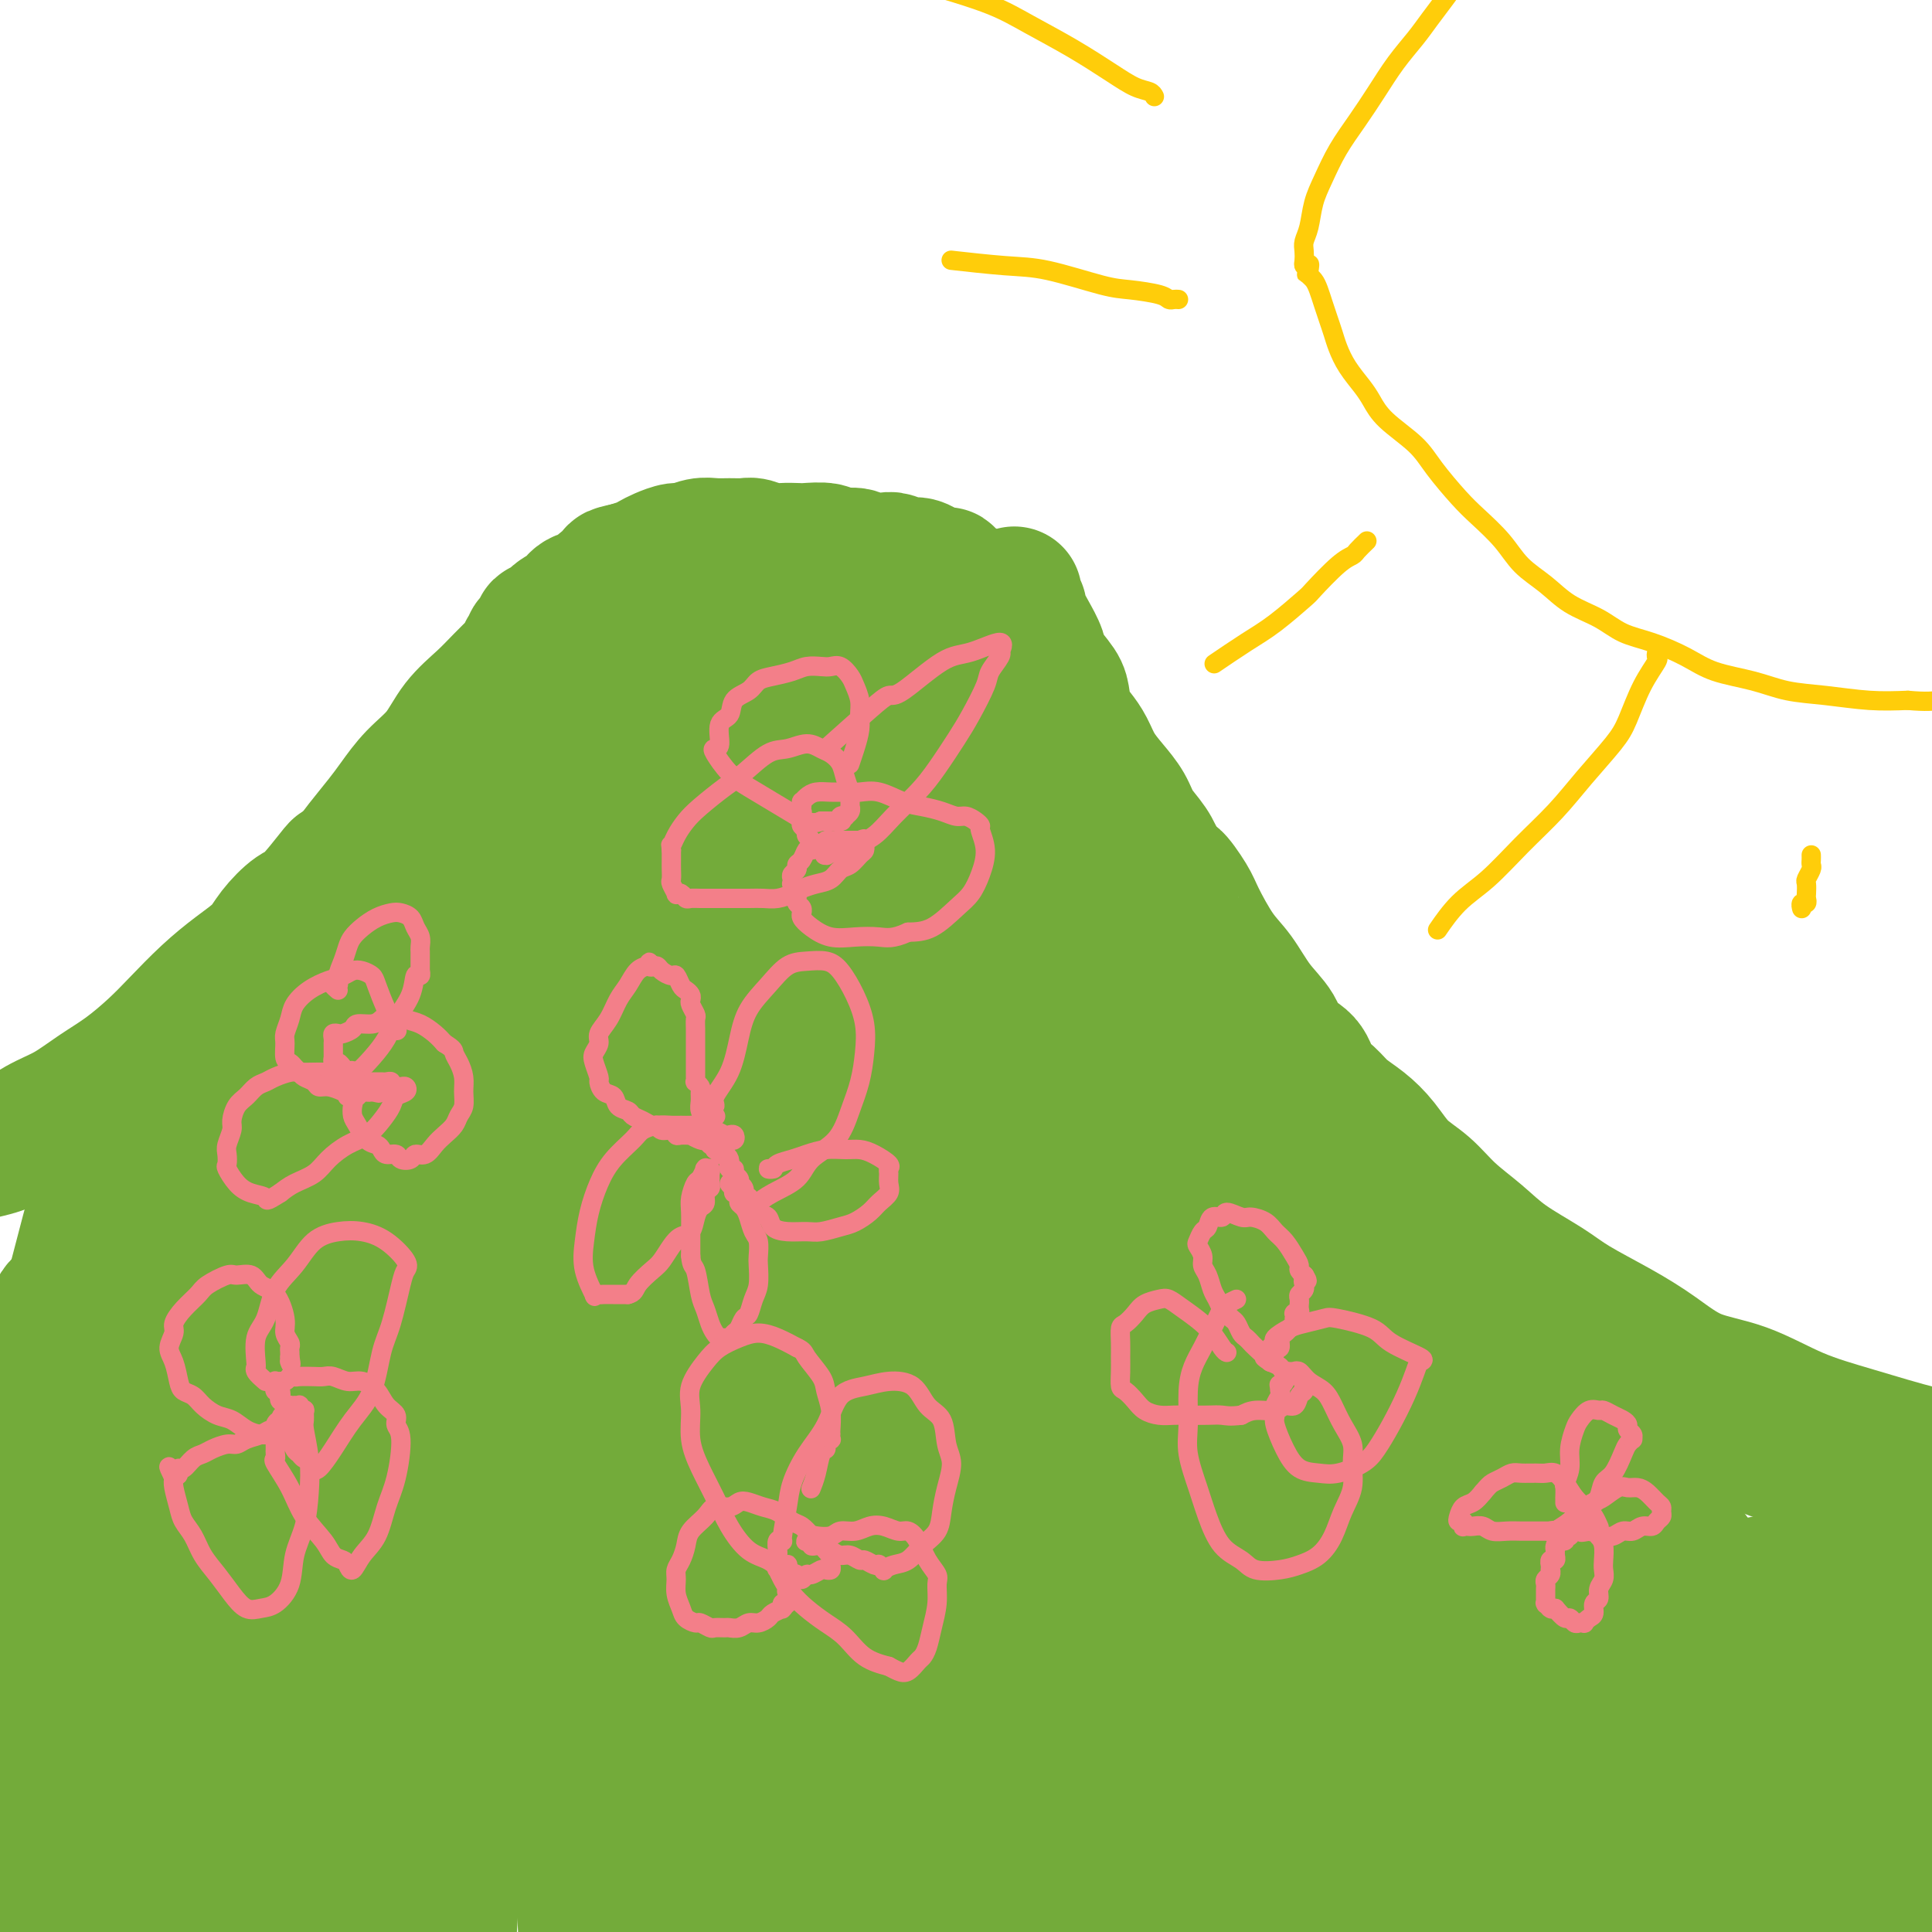 <svg viewBox='0 0 400 400' version='1.1' xmlns='http://www.w3.org/2000/svg' xmlns:xlink='http://www.w3.org/1999/xlink'><g fill='none' stroke='#73AB3A' stroke-width='28' stroke-linecap='round' stroke-linejoin='round'><path d='M6,286c-0.544,0.031 -1.089,0.061 -1,0c0.089,-0.061 0.811,-0.214 1,0c0.189,0.214 -0.154,0.793 0,1c0.154,0.207 0.807,0.040 1,0c0.193,-0.040 -0.073,0.046 0,0c0.073,-0.046 0.484,-0.222 1,0c0.516,0.222 1.135,0.844 2,1c0.865,0.156 1.975,-0.154 3,0c1.025,0.154 1.965,0.773 3,1c1.035,0.227 2.164,0.064 3,0c0.836,-0.064 1.379,-0.027 2,0c0.621,0.027 1.320,0.046 2,0c0.680,-0.046 1.341,-0.156 2,0c0.659,0.156 1.315,0.578 2,1c0.685,0.422 1.400,0.845 2,1c0.600,0.155 1.085,0.042 2,0c0.915,-0.042 2.262,-0.012 3,0c0.738,0.012 0.869,0.006 1,0'/><path d='M35,291c4.845,0.713 2.457,-0.005 2,0c-0.457,0.005 1.018,0.733 2,1c0.982,0.267 1.471,0.071 2,0c0.529,-0.071 1.096,-0.019 2,0c0.904,0.019 2.144,0.005 3,0c0.856,-0.005 1.327,-0.001 2,0c0.673,0.001 1.546,0.000 2,0c0.454,-0.000 0.487,-0.000 1,0c0.513,0.000 1.506,-0.000 2,0c0.494,0.000 0.487,0.001 1,0c0.513,-0.001 1.544,-0.004 2,0c0.456,0.004 0.335,0.015 1,0c0.665,-0.015 2.116,-0.055 3,0c0.884,0.055 1.200,0.207 2,0c0.800,-0.207 2.082,-0.772 3,-1c0.918,-0.228 1.471,-0.118 2,0c0.529,0.118 1.034,0.243 2,0c0.966,-0.243 2.395,-0.854 3,-1c0.605,-0.146 0.388,0.172 1,0c0.612,-0.172 2.055,-0.834 3,-1c0.945,-0.166 1.393,0.162 2,0c0.607,-0.162 1.375,-0.816 2,-1c0.625,-0.184 1.108,0.103 2,0c0.892,-0.103 2.192,-0.595 3,-1c0.808,-0.405 1.122,-0.724 2,-1c0.878,-0.276 2.319,-0.511 3,-1c0.681,-0.489 0.602,-1.233 1,-2c0.398,-0.767 1.272,-1.556 2,-2c0.728,-0.444 1.312,-0.543 2,-1c0.688,-0.457 1.482,-1.274 2,-2c0.518,-0.726 0.759,-1.363 1,-2'/><path d='M98,276c1.583,-1.585 1.540,-1.046 2,-1c0.460,0.046 1.421,-0.399 2,-1c0.579,-0.601 0.774,-1.357 1,-2c0.226,-0.643 0.483,-1.172 1,-2c0.517,-0.828 1.294,-1.953 2,-3c0.706,-1.047 1.340,-2.016 2,-3c0.660,-0.984 1.347,-1.984 2,-3c0.653,-1.016 1.273,-2.048 2,-3c0.727,-0.952 1.560,-1.825 2,-3c0.440,-1.175 0.488,-2.652 1,-4c0.512,-1.348 1.487,-2.567 2,-4c0.513,-1.433 0.565,-3.080 1,-4c0.435,-0.920 1.253,-1.112 2,-3c0.747,-1.888 1.423,-5.473 2,-8c0.577,-2.527 1.057,-3.996 2,-6c0.943,-2.004 2.351,-4.541 3,-7c0.649,-2.459 0.541,-4.838 1,-7c0.459,-2.162 1.486,-4.108 2,-6c0.514,-1.892 0.515,-3.731 1,-6c0.485,-2.269 1.453,-4.969 2,-7c0.547,-2.031 0.674,-3.394 1,-5c0.326,-1.606 0.850,-3.456 1,-5c0.150,-1.544 -0.074,-2.782 0,-4c0.074,-1.218 0.447,-2.415 1,-4c0.553,-1.585 1.287,-3.559 2,-5c0.713,-1.441 1.405,-2.348 2,-4c0.595,-1.652 1.093,-4.048 2,-6c0.907,-1.952 2.222,-3.461 3,-5c0.778,-1.539 1.017,-3.107 2,-5c0.983,-1.893 2.709,-4.112 4,-6c1.291,-1.888 2.145,-3.444 3,-5'/><path d='M154,139c3.502,-6.095 3.258,-3.332 4,-3c0.742,0.332 2.471,-1.767 4,-3c1.529,-1.233 2.858,-1.599 4,-2c1.142,-0.401 2.097,-0.837 3,-1c0.903,-0.163 1.756,-0.054 3,0c1.244,0.054 2.881,0.054 4,0c1.119,-0.054 1.720,-0.161 3,0c1.280,0.161 3.237,0.592 5,1c1.763,0.408 3.331,0.795 5,1c1.669,0.205 3.440,0.229 5,1c1.560,0.771 2.908,2.290 4,3c1.092,0.710 1.927,0.613 3,1c1.073,0.387 2.382,1.259 3,2c0.618,0.741 0.543,1.353 1,2c0.457,0.647 1.447,1.330 2,2c0.553,0.670 0.670,1.327 1,2c0.330,0.673 0.872,1.361 1,2c0.128,0.639 -0.158,1.228 0,2c0.158,0.772 0.759,1.726 1,2c0.241,0.274 0.121,-0.134 0,0c-0.121,0.134 -0.244,0.809 0,1c0.244,0.191 0.854,-0.104 1,0c0.146,0.104 -0.172,0.605 0,1c0.172,0.395 0.833,0.683 1,1c0.167,0.317 -0.162,0.662 0,1c0.162,0.338 0.813,0.668 1,1c0.187,0.332 -0.091,0.666 0,1c0.091,0.334 0.550,0.667 1,1c0.450,0.333 0.890,0.667 1,1c0.110,0.333 -0.112,0.667 0,1c0.112,0.333 0.556,0.667 1,1'/><path d='M216,161c1.808,3.821 0.330,2.372 0,2c-0.330,-0.372 0.490,0.333 1,1c0.510,0.667 0.710,1.295 1,2c0.290,0.705 0.669,1.488 1,2c0.331,0.512 0.612,0.755 1,1c0.388,0.245 0.881,0.492 1,1c0.119,0.508 -0.136,1.277 0,2c0.136,0.723 0.663,1.402 1,2c0.337,0.598 0.485,1.116 1,2c0.515,0.884 1.396,2.134 2,3c0.604,0.866 0.932,1.346 1,2c0.068,0.654 -0.125,1.481 0,2c0.125,0.519 0.568,0.732 1,1c0.432,0.268 0.852,0.593 1,1c0.148,0.407 0.024,0.897 0,1c-0.024,0.103 0.053,-0.180 0,0c-0.053,0.180 -0.235,0.825 0,1c0.235,0.175 0.888,-0.120 1,0c0.112,0.120 -0.318,0.654 0,1c0.318,0.346 1.384,0.504 2,1c0.616,0.496 0.782,1.330 1,2c0.218,0.670 0.487,1.175 1,2c0.513,0.825 1.270,1.968 2,3c0.730,1.032 1.432,1.951 2,3c0.568,1.049 1.000,2.229 2,4c1.000,1.771 2.567,4.135 4,6c1.433,1.865 2.732,3.233 4,5c1.268,1.767 2.505,3.933 4,6c1.495,2.067 3.247,4.033 5,6'/><path d='M256,226c4.860,7.015 3.509,5.552 4,6c0.491,0.448 2.823,2.807 5,5c2.177,2.193 4.197,4.221 6,6c1.803,1.779 3.387,3.308 5,5c1.613,1.692 3.255,3.548 5,5c1.745,1.452 3.592,2.501 5,4c1.408,1.499 2.376,3.448 4,5c1.624,1.552 3.902,2.708 6,4c2.098,1.292 4.014,2.722 6,4c1.986,1.278 4.041,2.404 6,4c1.959,1.596 3.823,3.662 6,5c2.177,1.338 4.666,1.948 7,3c2.334,1.052 4.512,2.546 7,4c2.488,1.454 5.286,2.869 8,4c2.714,1.131 5.345,1.979 8,3c2.655,1.021 5.335,2.214 8,3c2.665,0.786 5.315,1.166 8,2c2.685,0.834 5.407,2.124 8,3c2.593,0.876 5.059,1.338 8,2c2.941,0.662 6.358,1.525 9,2c2.642,0.475 4.509,0.562 7,1c2.491,0.438 5.606,1.228 8,2c2.394,0.772 4.067,1.527 6,2c1.933,0.473 4.126,0.663 6,1c1.874,0.337 3.428,0.822 4,1c0.572,0.178 0.164,0.051 0,0c-0.164,-0.051 -0.082,-0.025 0,0'/><path d='M416,312c9.962,2.459 2.866,0.608 0,0c-2.866,-0.608 -1.502,0.029 -1,0c0.502,-0.029 0.144,-0.722 0,-1c-0.144,-0.278 -0.072,-0.139 0,0'/><path d='M10,288c0.008,0.494 0.017,0.988 0,1c-0.017,0.012 -0.058,-0.458 0,0c0.058,0.458 0.216,1.845 0,3c-0.216,1.155 -0.805,2.079 -1,4c-0.195,1.921 0.004,4.840 0,9c-0.004,4.160 -0.211,9.562 0,15c0.211,5.438 0.841,10.913 1,18c0.159,7.087 -0.153,15.786 0,24c0.153,8.214 0.770,15.941 2,27c1.230,11.059 3.072,25.449 4,35c0.928,9.551 0.942,14.264 2,16c1.058,1.736 3.159,0.496 4,0c0.841,-0.496 0.420,-0.248 0,0'/><path d='M17,295c-0.516,1.953 -1.033,3.907 -2,7c-0.967,3.093 -2.386,7.326 -4,12c-1.614,4.674 -3.424,9.787 -5,15c-1.576,5.213 -2.918,10.524 -4,16c-1.082,5.476 -1.904,11.117 -3,17c-1.096,5.883 -2.466,12.008 -3,18c-0.534,5.992 -0.233,11.850 0,17c0.233,5.150 0.398,9.593 1,14c0.602,4.407 1.641,8.778 3,12c1.359,3.222 3.039,5.293 5,6c1.961,0.707 4.204,0.048 6,-2c1.796,-2.048 3.144,-5.485 5,-11c1.856,-5.515 4.220,-13.109 6,-21c1.780,-7.891 2.975,-16.079 4,-25c1.025,-8.921 1.880,-18.574 3,-28c1.120,-9.426 2.506,-18.623 3,-22c0.494,-3.377 0.097,-0.934 0,0c-0.097,0.934 0.105,0.357 0,0c-0.105,-0.357 -0.516,-0.495 -1,1c-0.484,1.495 -1.041,4.622 -2,9c-0.959,4.378 -2.319,10.007 -4,17c-1.681,6.993 -3.682,15.349 -5,23c-1.318,7.651 -1.953,14.596 -3,22c-1.047,7.404 -2.507,15.268 -3,18c-0.493,2.732 -0.019,0.333 0,0c0.019,-0.333 -0.416,1.399 0,-1c0.416,-2.399 1.684,-8.931 3,-16c1.316,-7.069 2.678,-14.676 4,-24c1.322,-9.324 2.602,-20.365 4,-30c1.398,-9.635 2.915,-17.863 4,-27c1.085,-9.137 1.739,-19.182 2,-23c0.261,-3.818 0.131,-1.409 0,1'/><path d='M31,290c2.627,-18.167 0.695,-3.585 0,2c-0.695,5.585 -0.151,2.172 -1,5c-0.849,2.828 -3.089,11.895 -5,20c-1.911,8.105 -3.493,15.247 -5,23c-1.507,7.753 -2.940,16.116 -4,25c-1.060,8.884 -1.748,18.290 -2,21c-0.252,2.710 -0.069,-1.276 0,0c0.069,1.276 0.023,7.813 1,6c0.977,-1.813 2.975,-11.977 5,-21c2.025,-9.023 4.076,-16.905 6,-26c1.924,-9.095 3.721,-19.402 6,-29c2.279,-9.598 5.041,-18.485 6,-22c0.959,-3.515 0.115,-1.658 0,-1c-0.115,0.658 0.499,0.117 1,0c0.501,-0.117 0.890,0.192 1,3c0.110,2.808 -0.058,8.116 0,15c0.058,6.884 0.341,15.342 0,24c-0.341,8.658 -1.306,17.514 -2,27c-0.694,9.486 -1.116,19.601 -1,24c0.116,4.399 0.770,3.082 1,3c0.230,-0.082 0.035,1.069 0,1c-0.035,-0.069 0.088,-1.360 0,-2c-0.088,-0.640 -0.388,-0.628 0,-5c0.388,-4.372 1.462,-13.126 2,-21c0.538,-7.874 0.538,-14.868 1,-23c0.462,-8.132 1.385,-17.402 2,-21c0.615,-3.598 0.922,-1.525 1,-1c0.078,0.525 -0.072,-0.498 0,-1c0.072,-0.502 0.365,-0.481 0,3c-0.365,3.481 -1.390,10.423 -2,19c-0.610,8.577 -0.805,18.788 -1,29'/><path d='M41,367c-0.641,13.387 -1.244,22.356 -2,33c-0.756,10.644 -1.667,22.965 -2,28c-0.333,5.035 -0.089,2.785 0,2c0.089,-0.785 0.022,-0.106 0,1c-0.022,1.106 0.002,2.640 0,-1c-0.002,-3.640 -0.030,-12.455 0,-23c0.030,-10.545 0.118,-22.821 1,-36c0.882,-13.179 2.556,-27.262 4,-40c1.444,-12.738 2.656,-24.133 4,-34c1.344,-9.867 2.818,-18.206 4,-23c1.182,-4.794 2.072,-6.042 3,-6c0.928,0.042 1.894,1.374 2,6c0.106,4.626 -0.647,12.545 -1,21c-0.353,8.455 -0.306,17.444 -1,27c-0.694,9.556 -2.127,19.678 -3,29c-0.873,9.322 -1.184,17.843 -2,26c-0.816,8.157 -2.137,15.951 -3,20c-0.863,4.049 -1.270,4.354 -2,5c-0.730,0.646 -1.785,1.634 -2,-5c-0.215,-6.634 0.411,-20.891 1,-33c0.589,-12.109 1.143,-22.070 2,-33c0.857,-10.930 2.017,-22.828 3,-33c0.983,-10.172 1.787,-18.616 3,-24c1.213,-5.384 2.833,-7.706 4,-8c1.167,-0.294 1.879,1.439 2,7c0.121,5.561 -0.350,14.949 -1,25c-0.650,10.051 -1.481,20.765 -2,33c-0.519,12.235 -0.727,25.991 -1,39c-0.273,13.009 -0.612,25.272 -1,38c-0.388,12.728 -0.825,25.922 -1,31c-0.175,5.078 -0.087,2.039 0,-1'/><path d='M50,438c-0.565,27.092 0.023,8.824 0,0c-0.023,-8.824 -0.659,-8.202 -1,-13c-0.341,-4.798 -0.389,-15.015 0,-26c0.389,-10.985 1.214,-22.738 2,-34c0.786,-11.262 1.534,-22.031 3,-32c1.466,-9.969 3.651,-19.136 5,-25c1.349,-5.864 1.863,-8.425 3,-10c1.137,-1.575 2.896,-2.164 4,0c1.104,2.164 1.553,7.080 2,14c0.447,6.920 0.892,15.843 1,27c0.108,11.157 -0.121,24.546 0,36c0.121,11.454 0.593,20.972 1,31c0.407,10.028 0.750,20.566 1,24c0.250,3.434 0.409,-0.236 0,-1c-0.409,-0.764 -1.384,1.377 -2,-4c-0.616,-5.377 -0.871,-18.272 -1,-29c-0.129,-10.728 -0.131,-19.291 0,-30c0.131,-10.709 0.395,-23.566 1,-34c0.605,-10.434 1.552,-18.445 3,-25c1.448,-6.555 3.396,-11.652 5,-14c1.604,-2.348 2.865,-1.946 4,0c1.135,1.946 2.146,5.437 3,12c0.854,6.563 1.551,16.198 2,27c0.449,10.802 0.649,22.770 1,34c0.351,11.230 0.852,21.720 1,31c0.148,9.280 -0.056,17.348 0,23c0.056,5.652 0.371,8.887 0,9c-0.371,0.113 -1.429,-2.898 -2,-10c-0.571,-7.102 -0.654,-18.297 -1,-30c-0.346,-11.703 -0.956,-23.915 -1,-35c-0.044,-11.085 0.478,-21.042 1,-31'/><path d='M85,323c-0.149,-20.940 0.979,-20.288 2,-22c1.021,-1.712 1.935,-5.786 3,-7c1.065,-1.214 2.282,0.433 3,5c0.718,4.567 0.938,12.055 1,21c0.062,8.945 -0.035,19.349 0,29c0.035,9.651 0.202,18.550 0,28c-0.202,9.450 -0.772,19.450 -1,23c-0.228,3.550 -0.113,0.649 0,-1c0.113,-1.649 0.224,-2.047 0,-3c-0.224,-0.953 -0.785,-2.461 -1,-8c-0.215,-5.539 -0.085,-15.109 0,-26c0.085,-10.891 0.125,-23.104 1,-35c0.875,-11.896 2.584,-23.475 4,-34c1.416,-10.525 2.538,-19.995 4,-27c1.462,-7.005 3.264,-11.544 5,-14c1.736,-2.456 3.405,-2.828 5,0c1.595,2.828 3.114,8.857 4,17c0.886,8.143 1.137,18.399 2,30c0.863,11.601 2.337,24.547 3,36c0.663,11.453 0.515,21.411 1,33c0.485,11.589 1.604,24.808 2,30c0.396,5.192 0.068,2.359 0,1c-0.068,-1.359 0.125,-1.242 0,-1c-0.125,0.242 -0.567,0.610 -1,-3c-0.433,-3.610 -0.858,-11.199 -1,-20c-0.142,-8.801 -0.001,-18.813 0,-29c0.001,-10.187 -0.138,-20.550 0,-31c0.138,-10.450 0.552,-20.987 1,-25c0.448,-4.013 0.928,-1.504 1,-1c0.072,0.504 -0.265,-0.999 0,0c0.265,0.999 1.133,4.499 2,8'/><path d='M125,297c0.338,4.569 -0.315,12.493 0,22c0.315,9.507 1.600,20.597 2,33c0.400,12.403 -0.083,26.117 0,38c0.083,11.883 0.733,21.934 1,31c0.267,9.066 0.151,17.147 0,22c-0.151,4.853 -0.336,6.478 -1,4c-0.664,-2.478 -1.806,-9.059 -3,-18c-1.194,-8.941 -2.441,-20.242 -3,-35c-0.559,-14.758 -0.429,-32.974 0,-50c0.429,-17.026 1.157,-32.863 2,-48c0.843,-15.137 1.800,-29.574 4,-43c2.200,-13.426 5.644,-25.842 7,-30c1.356,-4.158 0.624,-0.057 1,2c0.376,2.057 1.859,2.072 3,4c1.141,1.928 1.939,5.770 2,13c0.061,7.230 -0.614,17.848 -1,31c-0.386,13.152 -0.484,28.839 -1,44c-0.516,15.161 -1.450,29.797 -2,44c-0.550,14.203 -0.716,27.972 -1,40c-0.284,12.028 -0.687,22.315 -1,28c-0.313,5.685 -0.535,6.769 -1,7c-0.465,0.231 -1.173,-0.389 -2,-7c-0.827,-6.611 -1.775,-19.212 -2,-34c-0.225,-14.788 0.272,-31.761 1,-49c0.728,-17.239 1.688,-34.743 3,-51c1.312,-16.257 2.977,-31.268 5,-46c2.023,-14.732 4.404,-29.185 7,-39c2.596,-9.815 5.407,-14.992 7,-18c1.593,-3.008 1.967,-3.848 3,-3c1.033,0.848 2.724,3.385 3,11c0.276,7.615 -0.862,20.307 -2,33'/><path d='M156,233c-0.896,13.903 -2.134,32.161 -3,50c-0.866,17.839 -1.358,35.259 -1,55c0.358,19.741 1.567,41.802 2,61c0.433,19.198 0.091,35.534 1,48c0.909,12.466 3.068,21.062 4,26c0.932,4.938 0.638,6.216 0,1c-0.638,-5.216 -1.621,-16.928 -3,-30c-1.379,-13.072 -3.153,-27.505 -4,-47c-0.847,-19.495 -0.765,-44.050 0,-66c0.765,-21.950 2.214,-41.293 4,-61c1.786,-19.707 3.909,-39.777 7,-56c3.091,-16.223 7.150,-28.598 10,-37c2.850,-8.402 4.492,-12.831 6,-14c1.508,-1.169 2.883,0.923 4,3c1.117,2.077 1.976,4.140 1,11c-0.976,6.860 -3.785,18.516 -6,31c-2.215,12.484 -3.834,25.795 -6,41c-2.166,15.205 -4.880,32.304 -7,47c-2.120,14.696 -3.647,26.987 -5,41c-1.353,14.013 -2.532,29.746 -3,35c-0.468,5.254 -0.225,0.029 0,-1c0.225,-1.029 0.431,2.138 0,-1c-0.431,-3.138 -1.500,-12.581 -2,-23c-0.500,-10.419 -0.431,-21.814 0,-36c0.431,-14.186 1.222,-31.164 2,-47c0.778,-15.836 1.541,-30.532 3,-45c1.459,-14.468 3.612,-28.708 6,-40c2.388,-11.292 5.011,-19.635 7,-25c1.989,-5.365 3.343,-7.752 5,-8c1.657,-0.248 3.616,1.643 4,9c0.384,7.357 -0.808,20.178 -2,33'/><path d='M180,188c-1.040,14.442 -2.640,34.048 -4,53c-1.360,18.952 -2.479,37.251 -4,54c-1.521,16.749 -3.443,31.948 -5,46c-1.557,14.052 -2.749,26.958 -4,34c-1.251,7.042 -2.562,8.221 -4,9c-1.438,0.779 -3.003,1.158 -4,-7c-0.997,-8.158 -1.427,-24.851 -2,-40c-0.573,-15.149 -1.288,-28.753 -1,-46c0.288,-17.247 1.580,-38.138 3,-56c1.420,-17.862 2.968,-32.696 5,-48c2.032,-15.304 4.547,-31.078 7,-44c2.453,-12.922 4.844,-22.992 6,-26c1.156,-3.008 1.076,1.045 1,3c-0.076,1.955 -0.147,1.813 0,3c0.147,1.187 0.512,3.703 0,9c-0.512,5.297 -1.900,13.376 -4,24c-2.100,10.624 -4.913,23.795 -7,38c-2.087,14.205 -3.450,29.445 -5,45c-1.550,15.555 -3.287,31.425 -5,46c-1.713,14.575 -3.403,27.855 -4,40c-0.597,12.145 -0.101,23.155 0,27c0.101,3.845 -0.191,0.524 0,-1c0.191,-1.524 0.866,-1.249 1,-1c0.134,0.249 -0.274,0.474 0,-3c0.274,-3.474 1.230,-10.648 2,-18c0.770,-7.352 1.354,-14.882 2,-24c0.646,-9.118 1.353,-19.824 2,-29c0.647,-9.176 1.235,-16.820 2,-26c0.765,-9.180 1.706,-19.895 2,-24c0.294,-4.105 -0.059,-1.602 0,0c0.059,1.602 0.529,2.301 1,3'/><path d='M161,229c0.395,0.543 0.883,0.399 1,5c0.117,4.601 -0.137,13.947 0,26c0.137,12.053 0.664,26.814 1,41c0.336,14.186 0.480,27.799 1,41c0.520,13.201 1.414,25.992 2,39c0.586,13.008 0.864,26.232 1,30c0.136,3.768 0.132,-1.921 0,-1c-0.132,0.921 -0.390,8.453 -1,3c-0.610,-5.453 -1.571,-23.890 -2,-39c-0.429,-15.110 -0.325,-26.891 0,-43c0.325,-16.109 0.870,-36.545 2,-54c1.130,-17.455 2.843,-31.930 5,-47c2.157,-15.070 4.757,-30.735 7,-41c2.243,-10.265 4.128,-15.129 6,-18c1.872,-2.871 3.733,-3.747 5,-2c1.267,1.747 1.942,6.119 2,13c0.058,6.881 -0.502,16.273 -1,28c-0.498,11.727 -0.934,25.789 -2,41c-1.066,15.211 -2.761,31.572 -4,47c-1.239,15.428 -2.021,29.924 -3,44c-0.979,14.076 -2.157,27.732 -3,38c-0.843,10.268 -1.353,17.148 -2,21c-0.647,3.852 -1.432,4.674 -2,5c-0.568,0.326 -0.920,0.154 -1,-6c-0.080,-6.154 0.112,-18.292 1,-31c0.888,-12.708 2.471,-25.988 4,-41c1.529,-15.012 3.004,-31.757 5,-47c1.996,-15.243 4.514,-28.983 7,-42c2.486,-13.017 4.938,-25.312 7,-34c2.062,-8.688 3.732,-13.768 5,-16c1.268,-2.232 2.134,-1.616 3,-1'/><path d='M205,188c1.648,-0.775 1.768,5.788 1,15c-0.768,9.212 -2.422,21.072 -4,36c-1.578,14.928 -3.078,32.926 -4,50c-0.922,17.074 -1.265,33.226 -2,49c-0.735,15.774 -1.862,31.169 -2,46c-0.138,14.831 0.713,29.097 1,33c0.287,3.903 0.011,-2.556 0,-1c-0.011,1.556 0.244,11.127 0,7c-0.244,-4.127 -0.987,-21.952 -1,-38c-0.013,-16.048 0.702,-30.318 1,-47c0.298,-16.682 0.178,-35.777 1,-52c0.822,-16.223 2.588,-29.576 4,-44c1.412,-14.424 2.472,-29.920 4,-40c1.528,-10.080 3.525,-14.744 5,-18c1.475,-3.256 2.429,-5.105 3,-3c0.571,2.105 0.759,8.162 0,17c-0.759,8.838 -2.466,20.457 -4,34c-1.534,13.543 -2.894,29.011 -4,44c-1.106,14.989 -1.956,29.499 -3,43c-1.044,13.501 -2.281,25.993 -3,39c-0.719,13.007 -0.919,26.529 -1,31c-0.081,4.471 -0.042,-0.108 0,-1c0.042,-0.892 0.087,1.902 0,-2c-0.087,-3.902 -0.306,-14.500 0,-27c0.306,-12.500 1.135,-26.903 2,-42c0.865,-15.097 1.764,-30.889 3,-45c1.236,-14.111 2.809,-26.541 5,-40c2.191,-13.459 5.000,-27.948 6,-32c1.000,-4.052 0.192,2.332 1,2c0.808,-0.332 3.231,-7.381 4,-4c0.769,3.381 -0.115,17.190 -1,31'/><path d='M217,229c-0.315,11.158 -0.603,23.554 -1,39c-0.397,15.446 -0.903,33.942 -1,50c-0.097,16.058 0.215,29.676 0,44c-0.215,14.324 -0.956,29.352 -1,40c-0.044,10.648 0.610,16.915 1,21c0.390,4.085 0.516,5.988 0,3c-0.516,-2.988 -1.675,-10.867 -2,-22c-0.325,-11.133 0.183,-25.521 1,-41c0.817,-15.479 1.942,-32.051 3,-47c1.058,-14.949 2.050,-28.276 4,-42c1.950,-13.724 4.859,-27.844 7,-38c2.141,-10.156 3.513,-16.349 5,-20c1.487,-3.651 3.088,-4.759 4,-4c0.912,0.759 1.134,3.387 1,9c-0.134,5.613 -0.624,14.211 -1,24c-0.376,9.789 -0.637,20.769 -1,35c-0.363,14.231 -0.829,31.714 -1,39c-0.171,7.286 -0.046,4.374 0,17c0.046,12.626 0.014,40.791 0,51c-0.014,10.209 -0.009,2.462 0,0c0.009,-2.462 0.021,0.360 0,-1c-0.021,-1.360 -0.074,-6.901 0,-15c0.074,-8.099 0.277,-18.757 1,-30c0.723,-11.243 1.966,-23.070 3,-35c1.034,-11.930 1.858,-23.963 3,-35c1.142,-11.037 2.603,-21.077 4,-29c1.397,-7.923 2.731,-13.728 4,-17c1.269,-3.272 2.474,-4.011 3,-2c0.526,2.011 0.372,6.772 0,15c-0.372,8.228 -0.964,19.922 -2,33c-1.036,13.078 -2.518,27.539 -4,42'/><path d='M247,313c-1.339,21.357 -1.687,29.748 -2,41c-0.313,11.252 -0.592,25.365 -1,38c-0.408,12.635 -0.945,23.792 -1,27c-0.055,3.208 0.373,-1.532 0,-1c-0.373,0.532 -1.547,6.336 -2,2c-0.453,-4.336 -0.184,-18.812 0,-32c0.184,-13.188 0.284,-25.088 1,-39c0.716,-13.912 2.048,-29.837 3,-43c0.952,-13.163 1.523,-23.565 3,-34c1.477,-10.435 3.861,-20.901 5,-24c1.139,-3.099 1.033,1.171 1,3c-0.033,1.829 0.005,1.218 0,4c-0.005,2.782 -0.054,8.957 0,17c0.054,8.043 0.211,17.952 0,29c-0.211,11.048 -0.789,23.233 -1,35c-0.211,11.767 -0.056,23.114 0,35c0.056,11.886 0.012,24.311 0,29c-0.012,4.689 0.009,1.642 0,0c-0.009,-1.642 -0.048,-1.880 0,-3c0.048,-1.120 0.183,-3.123 0,-9c-0.183,-5.877 -0.682,-15.627 0,-27c0.682,-11.373 2.547,-24.370 4,-36c1.453,-11.630 2.493,-21.892 4,-32c1.507,-10.108 3.480,-20.062 5,-27c1.520,-6.938 2.587,-10.860 4,-13c1.413,-2.140 3.174,-2.497 4,-1c0.826,1.497 0.719,4.849 1,11c0.281,6.151 0.952,15.102 1,25c0.048,9.898 -0.525,20.742 -1,32c-0.475,11.258 -0.850,22.931 -1,33c-0.150,10.069 -0.075,18.535 0,27'/><path d='M274,380c-0.194,19.954 -0.677,5.838 -1,1c-0.323,-4.838 -0.484,-0.399 -1,0c-0.516,0.399 -1.385,-3.241 -2,-9c-0.615,-5.759 -0.976,-13.637 -1,-22c-0.024,-8.363 0.289,-17.212 1,-26c0.711,-8.788 1.820,-17.517 3,-26c1.180,-8.483 2.430,-16.721 4,-22c1.570,-5.279 3.459,-7.599 5,-9c1.541,-1.401 2.735,-1.885 4,1c1.265,2.885 2.601,9.137 3,18c0.399,8.863 -0.140,20.338 0,31c0.140,10.662 0.958,20.512 1,31c0.042,10.488 -0.693,21.616 -1,28c-0.307,6.384 -0.184,8.025 0,11c0.184,2.975 0.431,7.282 0,10c-0.431,2.718 -1.540,3.845 -2,-1c-0.460,-4.845 -0.270,-15.662 0,-25c0.270,-9.338 0.620,-17.198 1,-26c0.380,-8.802 0.789,-18.548 2,-28c1.211,-9.452 3.223,-18.610 4,-22c0.777,-3.390 0.317,-1.011 0,0c-0.317,1.011 -0.491,0.654 0,1c0.491,0.346 1.648,1.393 2,5c0.352,3.607 -0.102,9.773 0,17c0.102,7.227 0.761,15.515 1,24c0.239,8.485 0.060,17.169 0,26c-0.060,8.831 0.001,17.811 0,21c-0.001,3.189 -0.062,0.587 0,0c0.062,-0.587 0.247,0.842 0,0c-0.247,-0.842 -0.928,-3.955 -1,-9c-0.072,-5.045 0.464,-12.023 1,-19'/><path d='M297,361c0.348,-8.566 1.219,-15.982 2,-24c0.781,-8.018 1.471,-16.639 2,-20c0.529,-3.361 0.897,-1.462 1,-1c0.103,0.462 -0.059,-0.512 0,-1c0.059,-0.488 0.337,-0.490 1,1c0.663,1.490 1.709,4.471 2,9c0.291,4.529 -0.172,10.607 0,18c0.172,7.393 0.981,16.100 1,25c0.019,8.900 -0.751,17.993 -1,22c-0.249,4.007 0.025,2.928 0,3c-0.025,0.072 -0.348,1.296 -1,2c-0.652,0.704 -1.634,0.887 -2,-3c-0.366,-3.887 -0.116,-11.843 0,-20c0.116,-8.157 0.100,-16.516 1,-25c0.900,-8.484 2.718,-17.094 4,-25c1.282,-7.906 2.029,-15.109 3,-20c0.971,-4.891 2.166,-7.472 3,-8c0.834,-0.528 1.305,0.995 2,5c0.695,4.005 1.613,10.490 2,18c0.387,7.510 0.245,16.045 0,25c-0.245,8.955 -0.591,18.328 -1,28c-0.409,9.672 -0.880,19.641 -1,24c-0.120,4.359 0.111,3.108 0,3c-0.111,-0.108 -0.565,0.927 -1,1c-0.435,0.073 -0.851,-0.815 -1,-5c-0.149,-4.185 -0.030,-11.665 0,-20c0.030,-8.335 -0.028,-17.523 0,-26c0.028,-8.477 0.141,-16.241 1,-24c0.859,-7.759 2.462,-15.512 3,-18c0.538,-2.488 0.011,0.289 0,1c-0.011,0.711 0.495,-0.645 1,-2'/><path d='M318,304c0.778,-3.394 0.223,9.622 0,18c-0.223,8.378 -0.115,12.117 0,19c0.115,6.883 0.239,16.911 0,26c-0.239,9.089 -0.839,17.240 -1,21c-0.161,3.760 0.117,3.129 0,3c-0.117,-0.129 -0.628,0.242 -1,1c-0.372,0.758 -0.606,1.901 -1,0c-0.394,-1.901 -0.949,-6.845 -1,-12c-0.051,-5.155 0.402,-10.521 1,-16c0.598,-5.479 1.343,-11.072 2,-16c0.657,-4.928 1.227,-9.190 2,-12c0.773,-2.810 1.748,-4.166 3,-3c1.252,1.166 2.780,4.855 4,9c1.220,4.145 2.133,8.747 3,14c0.867,5.253 1.687,11.156 2,17c0.313,5.844 0.120,11.629 0,14c-0.120,2.371 -0.167,1.329 0,1c0.167,-0.329 0.549,0.055 0,0c-0.549,-0.055 -2.027,-0.550 -3,-5c-0.973,-4.450 -1.440,-12.854 -2,-21c-0.560,-8.146 -1.211,-16.032 -2,-24c-0.789,-7.968 -1.715,-16.018 -2,-23c-0.285,-6.982 0.071,-12.898 0,-17c-0.071,-4.102 -0.569,-6.391 0,-7c0.569,-0.609 2.205,0.463 3,4c0.795,3.537 0.749,9.539 1,16c0.251,6.461 0.799,13.381 1,20c0.201,6.619 0.054,12.936 0,20c-0.054,7.064 -0.015,14.875 0,18c0.015,3.125 0.008,1.562 0,0'/><path d='M327,369c0.082,10.265 -0.712,-1.071 -1,-8c-0.288,-6.929 -0.070,-9.449 0,-14c0.070,-4.551 -0.006,-11.132 0,-14c0.006,-2.868 0.096,-2.023 0,-2c-0.096,0.023 -0.376,-0.777 0,-1c0.376,-0.223 1.408,0.130 2,2c0.592,1.870 0.743,5.258 1,9c0.257,3.742 0.619,7.840 1,13c0.381,5.160 0.782,11.383 1,14c0.218,2.617 0.255,1.629 0,2c-0.255,0.371 -0.800,2.103 -1,2c-0.200,-0.103 -0.053,-2.041 0,-4c0.053,-1.959 0.012,-3.940 0,-8c-0.012,-4.060 0.006,-10.201 0,-16c-0.006,-5.799 -0.035,-11.258 0,-16c0.035,-4.742 0.134,-8.767 1,-12c0.866,-3.233 2.499,-5.673 4,-5c1.501,0.673 2.871,4.460 4,9c1.129,4.540 2.016,9.834 3,16c0.984,6.166 2.063,13.205 3,20c0.937,6.795 1.732,13.344 2,16c0.268,2.656 0.008,1.417 0,1c-0.008,-0.417 0.235,-0.012 0,0c-0.235,0.012 -0.949,-0.367 -1,-4c-0.051,-3.633 0.560,-10.519 1,-16c0.440,-5.481 0.710,-9.558 1,-15c0.290,-5.442 0.600,-12.248 1,-15c0.400,-2.752 0.891,-1.449 1,-1c0.109,0.449 -0.163,0.044 0,0c0.163,-0.044 0.761,0.273 1,2c0.239,1.727 0.120,4.863 0,8'/><path d='M351,332c0.012,4.535 -0.960,11.374 -2,18c-1.040,6.626 -2.150,13.039 -3,19c-0.850,5.961 -1.440,11.469 -2,16c-0.560,4.531 -1.090,8.085 -2,10c-0.910,1.915 -2.201,2.191 -3,1c-0.799,-1.191 -1.107,-3.850 -1,-9c0.107,-5.150 0.628,-12.790 1,-19c0.372,-6.210 0.594,-10.989 1,-16c0.406,-5.011 0.997,-10.253 2,-14c1.003,-3.747 2.420,-5.999 4,-7c1.580,-1.001 3.324,-0.752 5,1c1.676,1.752 3.282,5.006 5,9c1.718,3.994 3.546,8.728 5,14c1.454,5.272 2.533,11.083 3,14c0.467,2.917 0.320,2.940 0,3c-0.320,0.060 -0.815,0.156 -1,1c-0.185,0.844 -0.060,2.435 0,1c0.060,-1.435 0.055,-5.897 0,-10c-0.055,-4.103 -0.160,-7.847 0,-12c0.160,-4.153 0.585,-8.713 1,-13c0.415,-4.287 0.819,-8.299 1,-10c0.181,-1.701 0.140,-1.091 0,-1c-0.140,0.091 -0.377,-0.337 0,1c0.377,1.337 1.370,4.439 2,9c0.630,4.561 0.899,10.583 1,19c0.101,8.417 0.034,19.230 0,29c-0.034,9.770 -0.037,18.496 0,27c0.037,8.504 0.113,16.784 0,22c-0.113,5.216 -0.415,7.366 -1,9c-0.585,1.634 -1.453,2.753 -2,-1c-0.547,-3.753 -0.774,-12.376 -1,-21'/><path d='M364,422c-0.513,-7.631 -0.296,-15.710 0,-24c0.296,-8.290 0.671,-16.793 1,-25c0.329,-8.207 0.612,-16.120 1,-19c0.388,-2.880 0.882,-0.728 1,0c0.118,0.728 -0.140,0.033 0,0c0.140,-0.033 0.678,0.596 1,1c0.322,0.404 0.427,0.583 1,2c0.573,1.417 1.615,4.073 2,7c0.385,2.927 0.115,6.125 0,8c-0.115,1.875 -0.074,2.427 0,3c0.074,0.573 0.182,1.168 0,1c-0.182,-0.168 -0.655,-1.098 -1,-1c-0.345,0.098 -0.562,1.226 0,-3c0.562,-4.226 1.904,-13.806 3,-22c1.096,-8.194 1.946,-15.004 3,-23c1.054,-7.996 2.312,-17.179 3,-21c0.688,-3.821 0.805,-2.279 1,-2c0.195,0.279 0.468,-0.703 1,-1c0.532,-0.297 1.324,0.092 2,3c0.676,2.908 1.235,8.334 2,15c0.765,6.666 1.736,14.570 2,24c0.264,9.430 -0.178,20.385 0,31c0.178,10.615 0.975,20.889 1,25c0.025,4.111 -0.723,2.058 -1,2c-0.277,-0.058 -0.082,1.877 0,2c0.082,0.123 0.052,-1.567 0,-3c-0.052,-1.433 -0.127,-2.608 0,-6c0.127,-3.392 0.457,-9.002 1,-15c0.543,-5.998 1.300,-12.384 2,-19c0.700,-6.616 1.343,-13.462 2,-19c0.657,-5.538 1.329,-9.769 2,-14'/><path d='M394,329c1.083,-11.732 0.291,-3.061 0,0c-0.291,3.061 -0.082,0.512 0,1c0.082,0.488 0.036,4.013 0,9c-0.036,4.987 -0.062,11.435 0,19c0.062,7.565 0.213,16.248 0,24c-0.213,7.752 -0.790,14.574 -1,22c-0.210,7.426 -0.053,15.457 0,18c0.053,2.543 0.001,-0.401 0,-1c-0.001,-0.599 0.050,1.149 0,-1c-0.050,-2.149 -0.199,-8.195 0,-14c0.199,-5.805 0.746,-11.371 2,-20c1.254,-8.629 3.215,-20.323 4,-25c0.785,-4.677 0.392,-2.339 0,0'/><path d='M206,131c0.784,0.937 1.568,1.873 2,2c0.432,0.127 0.512,-0.556 1,0c0.488,0.556 1.384,2.349 2,3c0.616,0.651 0.950,0.159 1,0c0.050,-0.159 -0.185,0.014 0,0c0.185,-0.014 0.791,-0.214 1,0c0.209,0.214 0.020,0.842 0,1c-0.020,0.158 0.127,-0.155 0,-1c-0.127,-0.845 -0.529,-2.222 -1,-3c-0.471,-0.778 -1.009,-0.957 -1,-1c0.009,-0.043 0.567,0.052 0,-1c-0.567,-1.052 -2.260,-3.249 -3,-4c-0.740,-0.751 -0.527,-0.057 -1,0c-0.473,0.057 -1.633,-0.525 -2,-1c-0.367,-0.475 0.060,-0.844 0,-1c-0.060,-0.156 -0.607,-0.098 -1,0c-0.393,0.098 -0.631,0.237 -1,0c-0.369,-0.237 -0.869,-0.848 -1,-1c-0.131,-0.152 0.108,0.156 0,0c-0.108,-0.156 -0.564,-0.778 -1,-1c-0.436,-0.222 -0.853,-0.046 -1,0c-0.147,0.046 -0.025,-0.040 0,0c0.025,0.040 -0.049,0.204 0,0c0.049,-0.204 0.219,-0.776 0,-1c-0.219,-0.224 -0.828,-0.099 -1,0c-0.172,0.099 0.094,0.171 0,0c-0.094,-0.171 -0.547,-0.586 -1,-1'/><path d='M198,121c-1.707,-1.172 -0.973,-1.103 -1,-1c-0.027,0.103 -0.815,0.239 -1,0c-0.185,-0.239 0.231,-0.853 0,-1c-0.231,-0.147 -1.110,0.172 -2,0c-0.890,-0.172 -1.790,-0.834 -2,-1c-0.210,-0.166 0.269,0.166 0,0c-0.269,-0.166 -1.288,-0.828 -2,-1c-0.712,-0.172 -1.119,0.146 -2,0c-0.881,-0.146 -2.236,-0.756 -3,-1c-0.764,-0.244 -0.937,-0.122 -2,0c-1.063,0.122 -3.017,0.243 -4,0c-0.983,-0.243 -0.997,-0.850 -2,-1c-1.003,-0.150 -2.996,0.156 -4,0c-1.004,-0.156 -1.020,-0.773 -2,-1c-0.980,-0.227 -2.924,-0.065 -4,0c-1.076,0.065 -1.285,0.031 -2,0c-0.715,-0.031 -1.938,-0.061 -3,0c-1.062,0.061 -1.964,0.213 -3,0c-1.036,-0.213 -2.205,-0.790 -3,-1c-0.795,-0.210 -1.214,-0.052 -2,0c-0.786,0.052 -1.939,-0.001 -3,0c-1.061,0.001 -2.031,0.056 -3,0c-0.969,-0.056 -1.936,-0.222 -3,0c-1.064,0.222 -2.224,0.833 -3,1c-0.776,0.167 -1.169,-0.110 -2,0c-0.831,0.110 -2.099,0.607 -3,1c-0.901,0.393 -1.435,0.683 -2,1c-0.565,0.317 -1.161,0.662 -2,1c-0.839,0.338 -1.919,0.669 -3,1'/><path d='M130,118c-4.314,0.909 -2.099,0.680 -2,1c0.099,0.320 -1.918,1.187 -3,2c-1.082,0.813 -1.230,1.570 -2,2c-0.770,0.430 -2.162,0.531 -3,1c-0.838,0.469 -1.124,1.305 -2,2c-0.876,0.695 -2.344,1.248 -3,2c-0.656,0.752 -0.500,1.703 -1,2c-0.500,0.297 -1.654,-0.060 -2,0c-0.346,0.060 0.118,0.537 0,1c-0.118,0.463 -0.816,0.911 -1,1c-0.184,0.089 0.148,-0.183 0,0c-0.148,0.183 -0.775,0.820 -1,1c-0.225,0.180 -0.046,-0.096 0,0c0.046,0.096 -0.040,0.566 0,1c0.040,0.434 0.207,0.834 0,1c-0.207,0.166 -0.788,0.098 -1,0c-0.212,-0.098 -0.055,-0.224 0,0c0.055,0.224 0.008,0.800 0,1c-0.008,0.200 0.024,0.025 0,0c-0.024,-0.025 -0.105,0.099 -1,1c-0.895,0.901 -2.605,2.578 -4,4c-1.395,1.422 -2.474,2.589 -4,4c-1.526,1.411 -3.499,3.065 -5,5c-1.501,1.935 -2.530,4.152 -4,6c-1.470,1.848 -3.380,3.327 -5,5c-1.620,1.673 -2.950,3.541 -4,5c-1.050,1.459 -1.821,2.508 -3,4c-1.179,1.492 -2.765,3.426 -4,5c-1.235,1.574 -2.117,2.787 -3,4'/><path d='M72,179c-6.388,7.478 -2.356,1.672 -2,1c0.356,-0.672 -2.962,3.789 -5,6c-2.038,2.211 -2.794,2.172 -4,3c-1.206,0.828 -2.860,2.524 -4,4c-1.140,1.476 -1.766,2.732 -3,4c-1.234,1.268 -3.077,2.548 -5,4c-1.923,1.452 -3.927,3.076 -6,5c-2.073,1.924 -4.216,4.146 -6,6c-1.784,1.854 -3.209,3.338 -5,5c-1.791,1.662 -3.947,3.503 -6,5c-2.053,1.497 -4.002,2.651 -6,4c-1.998,1.349 -4.045,2.893 -6,4c-1.955,1.107 -3.818,1.777 -6,3c-2.182,1.223 -4.681,2.999 -7,4c-2.319,1.001 -4.456,1.226 -7,2c-2.544,0.774 -5.494,2.097 -8,3c-2.506,0.903 -4.566,1.385 -7,2c-2.434,0.615 -5.241,1.363 -8,2c-2.759,0.637 -5.468,1.162 -8,2c-2.532,0.838 -4.885,1.987 -7,3c-2.115,1.013 -3.993,1.888 -6,3c-2.007,1.112 -4.145,2.461 -5,3c-0.855,0.539 -0.428,0.270 0,0'/><path d='M124,147c0.202,-0.133 0.403,-0.266 0,1c-0.403,1.266 -1.412,3.929 -2,5c-0.588,1.071 -0.756,0.548 -2,3c-1.244,2.452 -3.563,7.877 -6,13c-2.437,5.123 -4.991,9.942 -8,16c-3.009,6.058 -6.472,13.354 -10,21c-3.528,7.646 -7.122,15.641 -11,24c-3.878,8.359 -8.042,17.082 -12,25c-3.958,7.918 -7.710,15.029 -11,22c-3.290,6.971 -6.116,13.800 -9,20c-2.884,6.200 -5.824,11.771 -7,14c-1.176,2.229 -0.588,1.114 0,0'/><path d='M127,120c0.019,0.249 0.038,0.498 0,1c-0.038,0.502 -0.132,1.257 0,2c0.132,0.743 0.491,1.473 0,4c-0.491,2.527 -1.832,6.852 -3,12c-1.168,5.148 -2.161,11.121 -4,18c-1.839,6.879 -4.522,14.665 -7,22c-2.478,7.335 -4.750,14.219 -8,22c-3.250,7.781 -7.477,16.460 -11,25c-3.523,8.540 -6.342,16.941 -10,26c-3.658,9.059 -8.154,18.775 -12,27c-3.846,8.225 -7.041,14.957 -10,22c-2.959,7.043 -5.681,14.396 -8,20c-2.319,5.604 -4.234,9.458 -5,11c-0.766,1.542 -0.383,0.771 0,0'/><path d='M123,139c-0.150,2.294 -0.300,4.588 -1,8c-0.700,3.412 -1.952,7.942 -4,14c-2.048,6.058 -4.894,13.643 -8,22c-3.106,8.357 -6.473,17.487 -10,27c-3.527,9.513 -7.213,19.411 -11,29c-3.787,9.589 -7.675,18.869 -12,28c-4.325,9.131 -9.088,18.112 -14,28c-4.912,9.888 -9.975,20.682 -12,25c-2.025,4.318 -1.013,2.159 0,0'/><path d='M64,211c-1.739,3.303 -3.478,6.606 -5,9c-1.522,2.394 -2.826,3.878 -4,6c-1.174,2.122 -2.218,4.883 -5,10c-2.782,5.117 -7.304,12.589 -11,20c-3.696,7.411 -6.568,14.762 -10,22c-3.432,7.238 -7.425,14.363 -11,21c-3.575,6.637 -6.732,12.787 -10,19c-3.268,6.213 -6.648,12.489 -8,15c-1.352,2.511 -0.676,1.255 0,0'/><path d='M48,211c0.247,0.264 0.494,0.529 0,2c-0.494,1.471 -1.730,4.149 -4,9c-2.270,4.851 -5.576,11.873 -10,21c-4.424,9.127 -9.967,20.357 -15,31c-5.033,10.643 -9.555,20.698 -14,30c-4.445,9.302 -8.812,17.851 -12,26c-3.188,8.149 -5.197,15.900 -6,19c-0.803,3.100 -0.402,1.550 0,0'/><path d='M82,180c-0.199,0.691 -0.397,1.381 -1,3c-0.603,1.619 -1.610,4.165 -3,8c-1.390,3.835 -3.163,8.958 -7,16c-3.837,7.042 -9.738,16.003 -16,26c-6.262,9.997 -12.885,21.030 -19,31c-6.115,9.970 -11.723,18.877 -18,29c-6.277,10.123 -13.222,21.464 -16,26c-2.778,4.536 -1.389,2.268 0,0'/><path d='M77,180c-1.177,1.759 -2.355,3.518 -3,5c-0.645,1.482 -0.759,2.687 -1,4c-0.241,1.313 -0.609,2.734 -3,8c-2.391,5.266 -6.804,14.378 -12,24c-5.196,9.622 -11.176,19.754 -16,29c-4.824,9.246 -8.491,17.605 -13,27c-4.509,9.395 -9.860,19.827 -12,24c-2.140,4.173 -1.070,2.086 0,0'/><path d='M129,135c-2.137,1.934 -4.274,3.867 -6,6c-1.726,2.133 -3.042,4.464 -5,7c-1.958,2.536 -4.559,5.276 -9,12c-4.441,6.724 -10.723,17.433 -17,28c-6.277,10.567 -12.548,20.993 -18,32c-5.452,11.007 -10.085,22.596 -15,34c-4.915,11.404 -10.111,22.624 -14,33c-3.889,10.376 -6.470,19.909 -9,30c-2.530,10.091 -5.009,20.740 -6,25c-0.991,4.260 -0.496,2.130 0,0'/><path d='M133,142c0.461,2.352 0.922,4.705 0,9c-0.922,4.295 -3.227,10.534 -6,18c-2.773,7.466 -6.012,16.159 -10,26c-3.988,9.841 -8.723,20.830 -13,32c-4.277,11.170 -8.095,22.520 -12,33c-3.905,10.480 -7.898,20.091 -12,31c-4.102,10.909 -8.315,23.117 -10,28c-1.685,4.883 -0.843,2.442 0,0'/><path d='M107,181c-0.768,3.148 -1.535,6.296 -3,11c-1.465,4.704 -3.627,10.963 -7,20c-3.373,9.037 -7.956,20.852 -12,32c-4.044,11.148 -7.551,21.628 -11,32c-3.449,10.372 -6.842,20.636 -10,30c-3.158,9.364 -6.081,17.829 -9,27c-2.919,9.171 -5.834,19.049 -7,23c-1.166,3.951 -0.583,1.976 0,0'/><path d='M23,239c-0.967,3.118 -1.934,6.236 -3,10c-1.066,3.764 -2.230,8.174 -4,15c-1.770,6.826 -4.144,16.067 -6,23c-1.856,6.933 -3.192,11.559 -5,18c-1.808,6.441 -4.088,14.697 -5,18c-0.912,3.303 -0.456,1.651 0,0'/><path d='M14,269c-0.417,0.419 -0.834,0.838 -1,1c-0.166,0.162 -0.082,0.065 0,0c0.082,-0.065 0.162,-0.100 0,0c-0.162,0.100 -0.567,0.334 -1,1c-0.433,0.666 -0.895,1.764 -2,3c-1.105,1.236 -2.853,2.610 -6,6c-3.147,3.390 -7.693,8.797 -12,15c-4.307,6.203 -8.373,13.201 -10,16c-1.627,2.799 -0.813,1.400 0,0'/><path d='M210,123c-0.009,0.445 -0.018,0.890 0,1c0.018,0.110 0.063,-0.117 0,0c-0.063,0.117 -0.234,0.576 0,1c0.234,0.424 0.873,0.811 1,1c0.127,0.189 -0.257,0.179 0,1c0.257,0.821 1.154,2.473 2,4c0.846,1.527 1.640,2.930 2,4c0.360,1.070 0.284,1.809 1,3c0.716,1.191 2.222,2.835 3,4c0.778,1.165 0.826,1.851 1,3c0.174,1.149 0.472,2.761 1,4c0.528,1.239 1.286,2.106 2,3c0.714,0.894 1.383,1.817 2,3c0.617,1.183 1.180,2.626 2,4c0.820,1.374 1.897,2.677 3,4c1.103,1.323 2.234,2.664 3,4c0.766,1.336 1.168,2.667 2,4c0.832,1.333 2.095,2.666 3,4c0.905,1.334 1.453,2.667 2,4'/><path d='M240,179c3.456,5.117 2.594,2.908 3,3c0.406,0.092 2.078,2.484 3,4c0.922,1.516 1.095,2.155 2,4c0.905,1.845 2.544,4.896 4,7c1.456,2.104 2.730,3.262 4,5c1.270,1.738 2.538,4.058 4,6c1.462,1.942 3.119,3.506 4,5c0.881,1.494 0.987,2.917 2,4c1.013,1.083 2.935,1.826 4,3c1.065,1.174 1.275,2.781 2,4c0.725,1.219 1.967,2.052 3,3c1.033,0.948 1.857,2.013 3,3c1.143,0.987 2.604,1.897 4,3c1.396,1.103 2.729,2.398 4,4c1.271,1.602 2.482,3.512 4,5c1.518,1.488 3.343,2.554 5,4c1.657,1.446 3.145,3.270 5,5c1.855,1.730 4.076,3.364 6,5c1.924,1.636 3.551,3.272 6,5c2.449,1.728 5.718,3.548 8,5c2.282,1.452 3.575,2.536 6,4c2.425,1.464 5.981,3.308 9,5c3.019,1.692 5.501,3.232 8,5c2.499,1.768 5.016,3.765 8,5c2.984,1.235 6.435,1.709 10,3c3.565,1.291 7.244,3.400 11,5c3.756,1.600 7.589,2.691 12,4c4.411,1.309 9.399,2.835 14,4c4.601,1.165 8.816,1.967 14,3c5.184,1.033 11.338,2.295 17,3c5.662,0.705 10.831,0.852 16,1'/><path d='M445,308c12.167,1.762 12.083,0.667 16,0c3.917,-0.667 11.833,-0.905 15,-1c3.167,-0.095 1.583,-0.048 0,0'/><path d='M168,123c-0.424,-0.550 -0.847,-1.100 -1,-1c-0.153,0.100 -0.035,0.851 0,1c0.035,0.149 -0.013,-0.303 -1,0c-0.987,0.303 -2.911,1.362 -5,2c-2.089,0.638 -4.341,0.856 -7,2c-2.659,1.144 -5.726,3.215 -9,6c-3.274,2.785 -6.757,6.286 -10,10c-3.243,3.714 -6.246,7.641 -9,12c-2.754,4.359 -5.257,9.149 -8,14c-2.743,4.851 -5.725,9.764 -8,15c-2.275,5.236 -3.843,10.794 -6,16c-2.157,5.206 -4.902,10.059 -6,12c-1.098,1.941 -0.549,0.971 0,0'/><path d='M131,126c-0.329,0.643 -0.659,1.286 -1,2c-0.341,0.714 -0.694,1.499 -1,2c-0.306,0.501 -0.565,0.720 -2,3c-1.435,2.280 -4.048,6.623 -7,12c-2.952,5.377 -6.244,11.790 -10,18c-3.756,6.210 -7.975,12.218 -12,19c-4.025,6.782 -7.857,14.338 -12,22c-4.143,7.662 -8.596,15.429 -13,23c-4.404,7.571 -8.758,14.947 -13,22c-4.242,7.053 -8.373,13.784 -12,21c-3.627,7.216 -6.751,14.919 -8,18c-1.249,3.081 -0.625,1.541 0,0'/></g>
<g fill='none' stroke='#F37F89' stroke-width='4' stroke-linecap='round' stroke-linejoin='round'><path d='M148,231c0.149,0.092 0.298,0.183 0,0c-0.298,-0.183 -1.044,-0.641 -1,-1c0.044,-0.359 0.878,-0.619 1,-1c0.122,-0.381 -0.467,-0.884 0,-2c0.467,-1.116 1.990,-2.845 3,-5c1.010,-2.155 1.508,-4.735 2,-7c0.492,-2.265 0.978,-4.216 2,-6c1.022,-1.784 2.580,-3.403 4,-5c1.420,-1.597 2.701,-3.174 4,-4c1.299,-0.826 2.614,-0.901 4,-1c1.386,-0.099 2.841,-0.223 4,0c1.159,0.223 2.021,0.792 3,2c0.979,1.208 2.074,3.055 3,5c0.926,1.945 1.681,3.987 2,6c0.319,2.013 0.202,3.997 0,6c-0.202,2.003 -0.488,4.024 -1,6c-0.512,1.976 -1.249,3.908 -2,6c-0.751,2.092 -1.515,4.344 -3,6c-1.485,1.656 -3.689,2.717 -5,4c-1.311,1.283 -1.727,2.789 -3,4c-1.273,1.211 -3.403,2.129 -5,3c-1.597,0.871 -2.661,1.696 -3,2c-0.339,0.304 0.046,0.087 0,0c-0.046,-0.087 -0.523,-0.043 -1,0'/><path d='M156,249c-1.332,0.777 -0.161,0.219 0,0c0.161,-0.219 -0.687,-0.097 -1,0c-0.313,0.097 -0.089,0.171 0,0c0.089,-0.171 0.045,-0.585 0,-1'/><path d='M155,248c-0.094,-0.172 0.172,-0.101 0,0c-0.172,0.101 -0.782,0.233 -1,0c-0.218,-0.233 -0.045,-0.832 0,-1c0.045,-0.168 -0.040,0.096 0,0c0.040,-0.096 0.203,-0.550 0,-1c-0.203,-0.450 -0.771,-0.895 -1,-1c-0.229,-0.105 -0.118,0.131 0,0c0.118,-0.131 0.242,-0.627 0,-1c-0.242,-0.373 -0.850,-0.621 -1,-1c-0.150,-0.379 0.157,-0.889 0,-1c-0.157,-0.111 -0.777,0.176 -1,0c-0.223,-0.176 -0.050,-0.817 0,-1c0.050,-0.183 -0.024,0.091 0,0c0.024,-0.091 0.147,-0.546 0,-1c-0.147,-0.454 -0.565,-0.905 -1,-1c-0.435,-0.095 -0.886,0.167 -1,0c-0.114,-0.167 0.110,-0.762 0,-1c-0.110,-0.238 -0.555,-0.119 -1,0'/><path d='M148,238c-1.079,-1.775 -0.275,-1.211 0,-1c0.275,0.211 0.021,0.070 0,0c-0.021,-0.070 0.190,-0.070 0,0c-0.190,0.070 -0.782,0.211 -1,0c-0.218,-0.211 -0.062,-0.775 0,-1c0.062,-0.225 0.031,-0.113 0,0'/><path d='M147,236c-0.090,-0.424 0.186,-0.483 0,-1c-0.186,-0.517 -0.835,-1.490 -1,-2c-0.165,-0.510 0.153,-0.556 0,-1c-0.153,-0.444 -0.777,-1.286 -1,-2c-0.223,-0.714 -0.046,-1.301 0,-2c0.046,-0.699 -0.040,-1.511 0,-2c0.040,-0.489 0.207,-0.655 0,-1c-0.207,-0.345 -0.788,-0.870 -1,-1c-0.212,-0.130 -0.057,0.134 0,0c0.057,-0.134 0.015,-0.665 0,-1c-0.015,-0.335 -0.004,-0.474 0,-1c0.004,-0.526 0.001,-1.440 0,-2c-0.001,-0.560 -0.000,-0.765 0,-1c0.000,-0.235 -0.000,-0.501 0,-1c0.000,-0.499 0.001,-1.232 0,-2c-0.001,-0.768 -0.004,-1.572 0,-2c0.004,-0.428 0.015,-0.482 0,-1c-0.015,-0.518 -0.056,-1.501 0,-2c0.056,-0.499 0.208,-0.515 0,-1c-0.208,-0.485 -0.777,-1.438 -1,-2c-0.223,-0.562 -0.102,-0.733 0,-1c0.102,-0.267 0.183,-0.631 0,-1c-0.183,-0.369 -0.630,-0.743 -1,-1c-0.370,-0.257 -0.662,-0.398 -1,-1c-0.338,-0.602 -0.721,-1.664 -1,-2c-0.279,-0.336 -0.453,0.054 -1,0c-0.547,-0.054 -1.466,-0.550 -2,-1c-0.534,-0.450 -0.682,-0.852 -1,-1c-0.318,-0.148 -0.805,-0.042 -1,0c-0.195,0.042 -0.097,0.021 0,0'/><path d='M135,200c-1.333,-1.547 -0.167,-0.413 0,0c0.167,0.413 -0.665,0.106 -1,0c-0.335,-0.106 -0.173,-0.010 0,0c0.173,0.010 0.356,-0.066 0,0c-0.356,0.066 -1.252,0.272 -2,1c-0.748,0.728 -1.348,1.977 -2,3c-0.652,1.023 -1.355,1.822 -2,3c-0.645,1.178 -1.232,2.737 -2,4c-0.768,1.263 -1.719,2.230 -2,3c-0.281,0.770 0.106,1.343 0,2c-0.106,0.657 -0.706,1.398 -1,2c-0.294,0.602 -0.282,1.063 0,2c0.282,0.937 0.834,2.349 1,3c0.166,0.651 -0.054,0.542 0,1c0.054,0.458 0.381,1.485 1,2c0.619,0.515 1.531,0.519 2,1c0.469,0.481 0.497,1.439 1,2c0.503,0.561 1.483,0.724 2,1c0.517,0.276 0.571,0.667 1,1c0.429,0.333 1.232,0.610 2,1c0.768,0.390 1.502,0.893 2,1c0.498,0.107 0.762,-0.182 1,0c0.238,0.182 0.450,0.834 1,1c0.550,0.166 1.438,-0.153 2,0c0.562,0.153 0.798,0.777 1,1c0.202,0.223 0.369,0.046 1,0c0.631,-0.046 1.726,0.039 2,0c0.274,-0.039 -0.272,-0.203 0,0c0.272,0.203 1.364,0.772 2,1c0.636,0.228 0.818,0.114 1,0'/><path d='M146,236c2.499,0.774 1.248,0.207 1,0c-0.248,-0.207 0.507,-0.056 1,0c0.493,0.056 0.724,0.016 1,0c0.276,-0.016 0.597,-0.008 1,0c0.403,0.008 0.890,0.016 1,0c0.110,-0.016 -0.155,-0.056 0,0c0.155,0.056 0.730,0.208 1,0c0.270,-0.208 0.234,-0.778 0,-1c-0.234,-0.222 -0.667,-0.098 -1,0c-0.333,0.098 -0.565,0.170 -1,0c-0.435,-0.170 -1.075,-0.581 -2,-1c-0.925,-0.419 -2.137,-0.845 -3,-1c-0.863,-0.155 -1.376,-0.039 -2,0c-0.624,0.039 -1.359,0.001 -2,0c-0.641,-0.001 -1.190,0.035 -2,0c-0.810,-0.035 -1.883,-0.143 -3,0c-1.117,0.143 -2.278,0.536 -3,1c-0.722,0.464 -1.006,1.000 -2,2c-0.994,1.000 -2.699,2.464 -4,4c-1.301,1.536 -2.197,3.145 -3,5c-0.803,1.855 -1.512,3.957 -2,6c-0.488,2.043 -0.755,4.025 -1,6c-0.245,1.975 -0.470,3.941 0,6c0.470,2.059 1.634,4.212 2,5c0.366,0.788 -0.065,0.211 0,0c0.065,-0.211 0.626,-0.057 1,0c0.374,0.057 0.562,0.015 1,0c0.438,-0.015 1.125,-0.004 2,0c0.875,0.004 1.937,0.002 3,0'/><path d='M130,268c1.379,-0.293 1.328,-1.024 2,-2c0.672,-0.976 2.068,-2.196 3,-3c0.932,-0.804 1.402,-1.192 2,-2c0.598,-0.808 1.326,-2.038 2,-3c0.674,-0.962 1.295,-1.657 2,-2c0.705,-0.343 1.494,-0.333 2,-1c0.506,-0.667 0.728,-2.010 1,-3c0.272,-0.990 0.595,-1.627 1,-2c0.405,-0.373 0.893,-0.482 1,-1c0.107,-0.518 -0.168,-1.444 0,-2c0.168,-0.556 0.777,-0.741 1,-1c0.223,-0.259 0.059,-0.590 0,-1c-0.059,-0.410 -0.015,-0.898 0,-1c0.015,-0.102 0.000,0.183 0,0c-0.000,-0.183 0.014,-0.834 0,-1c-0.014,-0.166 -0.057,0.152 0,0c0.057,-0.152 0.212,-0.775 0,-1c-0.212,-0.225 -0.792,-0.053 -1,0c-0.208,0.053 -0.044,-0.013 0,0c0.044,0.013 -0.030,0.104 0,0c0.030,-0.104 0.166,-0.403 0,0c-0.166,0.403 -0.633,1.507 -1,2c-0.367,0.493 -0.634,0.375 -1,1c-0.366,0.625 -0.830,1.992 -1,3c-0.170,1.008 -0.046,1.656 0,3c0.046,1.344 0.013,3.384 0,5c-0.013,1.616 -0.007,2.808 0,4'/><path d='M143,260c0.179,2.270 0.625,1.946 1,3c0.375,1.054 0.678,3.488 1,5c0.322,1.512 0.664,2.104 1,3c0.336,0.896 0.667,2.097 1,3c0.333,0.903 0.666,1.507 1,2c0.334,0.493 0.667,0.877 1,1c0.333,0.123 0.667,-0.013 1,0c0.333,0.013 0.667,0.174 1,0c0.333,-0.174 0.666,-0.683 1,-1c0.334,-0.317 0.668,-0.443 1,-1c0.332,-0.557 0.664,-1.546 1,-2c0.336,-0.454 0.678,-0.371 1,-1c0.322,-0.629 0.623,-1.968 1,-3c0.377,-1.032 0.830,-1.756 1,-3c0.170,-1.244 0.057,-3.008 0,-4c-0.057,-0.992 -0.056,-1.211 0,-2c0.056,-0.789 0.169,-2.148 0,-3c-0.169,-0.852 -0.619,-1.198 -1,-2c-0.381,-0.802 -0.694,-2.061 -1,-3c-0.306,-0.939 -0.604,-1.557 -1,-2c-0.396,-0.443 -0.891,-0.710 -1,-1c-0.109,-0.290 0.168,-0.603 0,-1c-0.168,-0.397 -0.782,-0.878 -1,-1c-0.218,-0.122 -0.042,0.114 0,0c0.042,-0.114 -0.051,-0.577 0,-1c0.051,-0.423 0.244,-0.806 0,-1c-0.244,-0.194 -0.927,-0.198 -1,0c-0.073,0.198 0.463,0.599 1,1'/><path d='M152,246c-0.598,-2.997 0.407,-0.489 1,1c0.593,1.489 0.773,1.961 1,2c0.227,0.039 0.499,-0.354 1,0c0.501,0.354 1.229,1.453 2,2c0.771,0.547 1.584,0.540 2,1c0.416,0.460 0.436,1.388 1,2c0.564,0.612 1.673,0.908 3,1c1.327,0.092 2.873,-0.020 4,0c1.127,0.020 1.834,0.171 3,0c1.166,-0.171 2.789,-0.665 4,-1c1.211,-0.335 2.009,-0.512 3,-1c0.991,-0.488 2.175,-1.286 3,-2c0.825,-0.714 1.292,-1.343 2,-2c0.708,-0.657 1.656,-1.341 2,-2c0.344,-0.659 0.083,-1.293 0,-2c-0.083,-0.707 0.011,-1.486 0,-2c-0.011,-0.514 -0.127,-0.765 0,-1c0.127,-0.235 0.495,-0.456 0,-1c-0.495,-0.544 -1.855,-1.411 -3,-2c-1.145,-0.589 -2.077,-0.901 -3,-1c-0.923,-0.099 -1.838,0.015 -3,0c-1.162,-0.015 -2.573,-0.158 -4,0c-1.427,0.158 -2.870,0.617 -4,1c-1.130,0.383 -1.945,0.691 -3,1c-1.055,0.309 -2.349,0.619 -3,1c-0.651,0.381 -0.659,0.834 -1,1c-0.341,0.166 -1.015,0.045 -1,0c0.015,-0.045 0.719,-0.013 1,0c0.281,0.013 0.141,0.006 0,0'/><path d='M256,269c-0.758,0.361 -1.515,0.721 -2,1c-0.485,0.279 -0.697,0.475 -1,1c-0.303,0.525 -0.698,1.379 -1,2c-0.302,0.621 -0.511,1.008 -1,2c-0.489,0.992 -1.257,2.591 -2,4c-0.743,1.409 -1.461,2.630 -2,4c-0.539,1.370 -0.899,2.888 -1,5c-0.101,2.112 0.058,4.817 0,7c-0.058,2.183 -0.332,3.844 0,6c0.332,2.156 1.269,4.805 2,7c0.731,2.195 1.255,3.934 2,6c0.745,2.066 1.710,4.460 3,6c1.290,1.540 2.904,2.226 4,3c1.096,0.774 1.673,1.636 3,2c1.327,0.364 3.405,0.230 5,0c1.595,-0.230 2.708,-0.556 4,-1c1.292,-0.444 2.762,-1.007 4,-2c1.238,-0.993 2.242,-2.418 3,-4c0.758,-1.582 1.269,-3.322 2,-5c0.731,-1.678 1.682,-3.296 2,-5c0.318,-1.704 0.003,-3.496 0,-5c-0.003,-1.504 0.305,-2.720 0,-4c-0.305,-1.280 -1.223,-2.624 -2,-4c-0.777,-1.376 -1.414,-2.785 -2,-4c-0.586,-1.215 -1.122,-2.235 -2,-3c-0.878,-0.765 -2.099,-1.276 -3,-2c-0.901,-0.724 -1.484,-1.661 -2,-2c-0.516,-0.339 -0.967,-0.080 -1,0c-0.033,0.080 0.352,-0.020 0,0c-0.352,0.020 -1.441,0.159 -2,0c-0.559,-0.159 -0.588,-0.617 -1,-1c-0.412,-0.383 -1.206,-0.692 -2,-1'/><path d='M263,282c-2.129,-1.510 -0.952,-0.785 -1,-1c-0.048,-0.215 -1.322,-1.371 -2,-2c-0.678,-0.629 -0.759,-0.732 -1,-1c-0.241,-0.268 -0.642,-0.702 -1,-1c-0.358,-0.298 -0.673,-0.460 -1,-1c-0.327,-0.540 -0.665,-1.457 -1,-2c-0.335,-0.543 -0.667,-0.711 -1,-1c-0.333,-0.289 -0.666,-0.700 -1,-1c-0.334,-0.300 -0.668,-0.489 -1,-1c-0.332,-0.511 -0.662,-1.344 -1,-2c-0.338,-0.656 -0.682,-1.135 -1,-2c-0.318,-0.865 -0.608,-2.114 -1,-3c-0.392,-0.886 -0.887,-1.407 -1,-2c-0.113,-0.593 0.155,-1.257 0,-2c-0.155,-0.743 -0.733,-1.566 -1,-2c-0.267,-0.434 -0.222,-0.479 0,-1c0.222,-0.521 0.621,-1.517 1,-2c0.379,-0.483 0.739,-0.451 1,-1c0.261,-0.549 0.425,-1.678 1,-2c0.575,-0.322 1.561,0.165 2,0c0.439,-0.165 0.330,-0.980 1,-1c0.670,-0.020 2.119,0.756 3,1c0.881,0.244 1.195,-0.044 2,0c0.805,0.044 2.100,0.421 3,1c0.900,0.579 1.403,1.359 2,2c0.597,0.641 1.288,1.142 2,2c0.712,0.858 1.445,2.072 2,3c0.555,0.928 0.932,1.568 1,2c0.068,0.432 -0.174,0.655 0,1c0.174,0.345 0.764,0.813 1,1c0.236,0.187 0.118,0.094 0,0'/><path d='M270,264c1.236,1.864 0.328,1.024 0,1c-0.328,-0.024 -0.074,0.767 0,1c0.074,0.233 -0.033,-0.091 0,0c0.033,0.091 0.205,0.598 0,1c-0.205,0.402 -0.787,0.699 -1,1c-0.213,0.301 -0.056,0.606 0,1c0.056,0.394 0.011,0.876 0,1c-0.011,0.124 0.011,-0.112 0,0c-0.011,0.112 -0.055,0.570 0,1c0.055,0.430 0.211,0.832 0,1c-0.211,0.168 -0.788,0.100 -1,0c-0.212,-0.100 -0.060,-0.234 0,0c0.060,0.234 0.027,0.837 0,1c-0.027,0.163 -0.050,-0.112 0,0c0.050,0.112 0.172,0.612 0,1c-0.172,0.388 -0.638,0.664 -1,1c-0.362,0.336 -0.619,0.734 -1,1c-0.381,0.266 -0.886,0.401 -1,1c-0.114,0.599 0.162,1.661 0,2c-0.162,0.339 -0.760,-0.046 -1,0c-0.240,0.046 -0.120,0.523 0,1'/><path d='M264,280c-1.155,2.419 -1.041,0.467 -1,0c0.041,-0.467 0.010,0.551 0,1c-0.010,0.449 0.002,0.327 0,0c-0.002,-0.327 -0.017,-0.860 0,-1c0.017,-0.140 0.066,0.113 0,0c-0.066,-0.113 -0.249,-0.594 0,-1c0.249,-0.406 0.928,-0.739 1,-1c0.072,-0.261 -0.463,-0.450 0,-1c0.463,-0.550 1.924,-1.463 3,-2c1.076,-0.537 1.768,-0.700 3,-1c1.232,-0.300 3.004,-0.739 4,-1c0.996,-0.261 1.216,-0.344 3,0c1.784,0.344 5.131,1.115 7,2c1.869,0.885 2.261,1.883 4,3c1.739,1.117 4.825,2.352 6,3c1.175,0.648 0.439,0.708 0,1c-0.439,0.292 -0.580,0.816 -1,2c-0.420,1.184 -1.119,3.029 -2,5c-0.881,1.971 -1.943,4.070 -3,6c-1.057,1.930 -2.110,3.693 -3,5c-0.890,1.307 -1.617,2.158 -3,3c-1.383,0.842 -3.422,1.676 -5,2c-1.578,0.324 -2.696,0.137 -4,0c-1.304,-0.137 -2.795,-0.225 -4,-1c-1.205,-0.775 -2.123,-2.239 -3,-4c-0.877,-1.761 -1.713,-3.820 -2,-5c-0.287,-1.180 -0.025,-1.481 0,-2c0.025,-0.519 -0.185,-1.255 0,-2c0.185,-0.745 0.767,-1.499 1,-2c0.233,-0.501 0.116,-0.751 0,-1'/><path d='M265,288c-0.215,-2.034 -0.251,-1.119 0,-1c0.251,0.119 0.789,-0.557 1,-1c0.211,-0.443 0.094,-0.654 0,-1c-0.094,-0.346 -0.165,-0.826 0,-1c0.165,-0.174 0.566,-0.043 1,0c0.434,0.043 0.901,-0.002 1,0c0.099,0.002 -0.171,0.052 0,0c0.171,-0.052 0.782,-0.208 1,0c0.218,0.208 0.045,0.778 0,1c-0.045,0.222 0.040,0.097 0,0c-0.040,-0.097 -0.206,-0.166 0,0c0.206,0.166 0.784,0.568 1,1c0.216,0.432 0.070,0.894 0,1c-0.070,0.106 -0.064,-0.144 0,0c0.064,0.144 0.185,0.684 0,1c-0.185,0.316 -0.675,0.410 -1,1c-0.325,0.590 -0.485,1.678 -1,2c-0.515,0.322 -1.385,-0.120 -2,0c-0.615,0.120 -0.973,0.801 -2,1c-1.027,0.199 -2.722,-0.086 -4,0c-1.278,0.086 -2.139,0.543 -3,1'/><path d='M257,293c-2.480,0.310 -3.181,0.084 -4,0c-0.819,-0.084 -1.756,-0.025 -3,0c-1.244,0.025 -2.794,0.015 -4,0c-1.206,-0.015 -2.067,-0.036 -3,0c-0.933,0.036 -1.938,0.127 -3,0c-1.062,-0.127 -2.179,-0.474 -3,-1c-0.821,-0.526 -1.344,-1.232 -2,-2c-0.656,-0.768 -1.443,-1.598 -2,-2c-0.557,-0.402 -0.882,-0.378 -1,-1c-0.118,-0.622 -0.030,-1.892 0,-3c0.030,-1.108 0.000,-2.054 0,-3c-0.000,-0.946 0.029,-1.892 0,-3c-0.029,-1.108 -0.117,-2.377 0,-3c0.117,-0.623 0.440,-0.599 1,-1c0.560,-0.401 1.358,-1.227 2,-2c0.642,-0.773 1.127,-1.492 2,-2c0.873,-0.508 2.135,-0.805 3,-1c0.865,-0.195 1.332,-0.287 2,0c0.668,0.287 1.538,0.953 3,2c1.462,1.047 3.516,2.477 5,4c1.484,1.523 2.400,3.141 3,4c0.600,0.859 0.886,0.960 1,1c0.114,0.040 0.057,0.020 0,0'/><path d='M324,311c-0.001,0.129 -0.001,0.257 0,0c0.001,-0.257 0.004,-0.900 0,-1c-0.004,-0.100 -0.016,0.344 0,0c0.016,-0.344 0.060,-1.475 0,-2c-0.060,-0.525 -0.224,-0.444 0,-1c0.224,-0.556 0.836,-1.750 1,-3c0.164,-1.250 -0.121,-2.555 0,-4c0.121,-1.445 0.647,-3.029 1,-4c0.353,-0.971 0.531,-1.329 1,-2c0.469,-0.671 1.228,-1.655 2,-2c0.772,-0.345 1.556,-0.051 2,0c0.444,0.051 0.549,-0.141 1,0c0.451,0.141 1.249,0.615 2,1c0.751,0.385 1.455,0.682 2,1c0.545,0.318 0.932,0.659 1,1c0.068,0.341 -0.181,0.683 0,1c0.181,0.317 0.792,0.611 1,1c0.208,0.389 0.011,0.875 0,1c-0.011,0.125 0.162,-0.109 0,0c-0.162,0.109 -0.658,0.560 -1,1c-0.342,0.440 -0.528,0.867 -1,2c-0.472,1.133 -1.229,2.972 -2,4c-0.771,1.028 -1.554,1.245 -2,2c-0.446,0.755 -0.553,2.047 -1,3c-0.447,0.953 -1.234,1.566 -2,2c-0.766,0.434 -1.510,0.690 -2,1c-0.490,0.310 -0.727,0.675 -1,1c-0.273,0.325 -0.581,0.609 -1,1c-0.419,0.391 -0.947,0.888 -1,1c-0.053,0.112 0.370,-0.162 0,0c-0.370,0.162 -1.534,0.761 -2,1c-0.466,0.239 -0.233,0.120 0,0'/><path d='M322,317c-1.312,1.081 -0.093,0.284 0,0c0.093,-0.284 -0.941,-0.053 -1,0c-0.059,0.053 0.856,-0.070 1,0c0.144,0.070 -0.482,0.332 0,0c0.482,-0.332 2.072,-1.259 3,-2c0.928,-0.741 1.193,-1.294 2,-2c0.807,-0.706 2.156,-1.563 3,-2c0.844,-0.437 1.185,-0.455 2,-1c0.815,-0.545 2.106,-1.617 3,-2c0.894,-0.383 1.392,-0.075 2,0c0.608,0.075 1.325,-0.082 2,0c0.675,0.082 1.306,0.403 2,1c0.694,0.597 1.451,1.469 2,2c0.549,0.531 0.891,0.721 1,1c0.109,0.279 -0.015,0.648 0,1c0.015,0.352 0.170,0.687 0,1c-0.170,0.313 -0.664,0.605 -1,1c-0.336,0.395 -0.512,0.894 -1,1c-0.488,0.106 -1.286,-0.182 -2,0c-0.714,0.182 -1.344,0.833 -2,1c-0.656,0.167 -1.338,-0.150 -2,0c-0.662,0.150 -1.305,0.769 -2,1c-0.695,0.231 -1.443,0.076 -2,0c-0.557,-0.076 -0.922,-0.072 -1,0c-0.078,0.072 0.133,0.212 0,0c-0.133,-0.212 -0.609,-0.775 -1,-1c-0.391,-0.225 -0.695,-0.113 -1,0'/><path d='M329,317c-2.562,0.469 -1.467,0.140 -1,0c0.467,-0.140 0.306,-0.091 0,0c-0.306,0.091 -0.759,0.224 -1,0c-0.241,-0.224 -0.271,-0.806 0,-1c0.271,-0.194 0.843,0.001 1,0c0.157,-0.001 -0.102,-0.197 0,0c0.102,0.197 0.566,0.787 1,1c0.434,0.213 0.838,0.048 1,0c0.162,-0.048 0.082,0.021 0,0c-0.082,-0.021 -0.166,-0.133 0,0c0.166,0.133 0.581,0.511 1,1c0.419,0.489 0.840,1.089 1,2c0.160,0.911 0.058,2.132 0,3c-0.058,0.868 -0.072,1.383 0,2c0.072,0.617 0.230,1.335 0,2c-0.230,0.665 -0.849,1.277 -1,2c-0.151,0.723 0.166,1.556 0,2c-0.166,0.444 -0.814,0.497 -1,1c-0.186,0.503 0.091,1.455 0,2c-0.091,0.545 -0.549,0.683 -1,1c-0.451,0.317 -0.895,0.813 -1,1c-0.105,0.187 0.127,0.066 0,0c-0.127,-0.066 -0.614,-0.076 -1,0c-0.386,0.076 -0.670,0.237 -1,0c-0.330,-0.237 -0.704,-0.871 -1,-1c-0.296,-0.129 -0.513,0.249 -1,0c-0.487,-0.249 -1.243,-1.124 -2,-2'/><path d='M322,333c-1.480,-0.171 -1.181,-0.097 -1,0c0.181,0.097 0.245,0.218 0,0c-0.245,-0.218 -0.798,-0.776 -1,-1c-0.202,-0.224 -0.054,-0.116 0,0c0.054,0.116 0.014,0.238 0,0c-0.014,-0.238 -0.004,-0.837 0,-1c0.004,-0.163 -0.000,0.111 0,0c0.000,-0.111 0.004,-0.607 0,-1c-0.004,-0.393 -0.015,-0.684 0,-1c0.015,-0.316 0.057,-0.658 0,-1c-0.057,-0.342 -0.211,-0.684 0,-1c0.211,-0.316 0.789,-0.605 1,-1c0.211,-0.395 0.056,-0.894 0,-1c-0.056,-0.106 -0.011,0.183 0,0c0.011,-0.183 -0.011,-0.837 0,-1c0.011,-0.163 0.056,0.163 0,0c-0.056,-0.163 -0.212,-0.817 0,-1c0.212,-0.183 0.792,0.105 1,0c0.208,-0.105 0.045,-0.601 0,-1c-0.045,-0.399 0.027,-0.699 0,-1c-0.027,-0.301 -0.152,-0.603 0,-1c0.152,-0.397 0.580,-0.890 1,-1c0.420,-0.110 0.830,0.163 1,0c0.170,-0.163 0.098,-0.762 0,-1c-0.098,-0.238 -0.222,-0.115 0,0c0.222,0.115 0.791,0.223 1,0c0.209,-0.223 0.060,-0.778 0,-1c-0.060,-0.222 -0.030,-0.111 0,0'/><path d='M325,317c0.695,-1.702 -0.067,-0.456 0,0c0.067,0.456 0.963,0.122 1,0c0.037,-0.122 -0.784,-0.033 -1,0c-0.216,0.033 0.171,0.009 0,0c-0.171,-0.009 -0.902,-0.002 -1,0c-0.098,0.002 0.438,0.000 0,0c-0.438,-0.000 -1.850,0.001 -3,0c-1.150,-0.001 -2.037,-0.004 -3,0c-0.963,0.004 -2.002,0.015 -3,0c-0.998,-0.015 -1.955,-0.057 -3,0c-1.045,0.057 -2.179,0.211 -3,0c-0.821,-0.211 -1.331,-0.788 -2,-1c-0.669,-0.212 -1.499,-0.061 -2,0c-0.501,0.061 -0.674,0.031 -1,0c-0.326,-0.031 -0.806,-0.063 -1,0c-0.194,0.063 -0.102,0.220 0,0c0.102,-0.220 0.215,-0.818 0,-1c-0.215,-0.182 -0.759,0.051 -1,0c-0.241,-0.051 -0.178,-0.385 0,-1c0.178,-0.615 0.471,-1.512 1,-2c0.529,-0.488 1.294,-0.568 2,-1c0.706,-0.432 1.353,-1.216 2,-2'/><path d='M307,309c1.132,-1.337 1.462,-1.679 2,-2c0.538,-0.321 1.285,-0.622 2,-1c0.715,-0.378 1.399,-0.835 2,-1c0.601,-0.165 1.120,-0.039 2,0c0.880,0.039 2.122,-0.008 3,0c0.878,0.008 1.391,0.072 2,0c0.609,-0.072 1.315,-0.279 2,0c0.685,0.279 1.349,1.043 2,2c0.651,0.957 1.288,2.106 2,3c0.712,0.894 1.497,1.532 2,2c0.503,0.468 0.723,0.766 1,1c0.277,0.234 0.610,0.403 1,1c0.390,0.597 0.836,1.622 1,2c0.164,0.378 0.047,0.108 0,0c-0.047,-0.108 -0.023,-0.054 0,0'/><path d='M161,322c0.032,-0.199 0.065,-0.398 0,-1c-0.065,-0.602 -0.226,-1.608 0,-2c0.226,-0.392 0.839,-0.172 1,0c0.161,0.172 -0.130,0.296 0,-1c0.130,-1.296 0.679,-4.010 1,-6c0.321,-1.990 0.413,-3.254 1,-5c0.587,-1.746 1.671,-3.974 3,-6c1.329,-2.026 2.905,-3.849 4,-6c1.095,-2.151 1.710,-4.630 3,-6c1.290,-1.370 3.256,-1.632 5,-2c1.744,-0.368 3.265,-0.843 5,-1c1.735,-0.157 3.685,0.004 5,1c1.315,0.996 1.996,2.828 3,4c1.004,1.172 2.332,1.685 3,3c0.668,1.315 0.675,3.433 1,5c0.325,1.567 0.968,2.582 1,4c0.032,1.418 -0.546,3.238 -1,5c-0.454,1.762 -0.782,3.466 -1,5c-0.218,1.534 -0.325,2.898 -1,4c-0.675,1.102 -1.917,1.942 -3,3c-1.083,1.058 -2.007,2.332 -3,3c-0.993,0.668 -2.055,0.729 -3,1c-0.945,0.271 -1.772,0.753 -2,1c-0.228,0.247 0.142,0.258 0,0c-0.142,-0.258 -0.797,-0.786 -1,-1c-0.203,-0.214 0.045,-0.114 0,0c-0.045,0.114 -0.382,0.241 -1,0c-0.618,-0.241 -1.516,-0.852 -2,-1c-0.484,-0.148 -0.552,0.167 -1,0c-0.448,-0.167 -1.274,-0.814 -2,-1c-0.726,-0.186 -1.350,0.090 -2,0c-0.650,-0.090 -1.325,-0.545 -2,-1'/><path d='M172,321c-2.265,-0.692 -1.429,-0.921 -1,-1c0.429,-0.079 0.451,-0.007 0,0c-0.451,0.007 -1.376,-0.050 -2,0c-0.624,0.050 -0.948,0.206 -1,0c-0.052,-0.206 0.169,-0.773 0,-1c-0.169,-0.227 -0.729,-0.112 -1,0c-0.271,0.112 -0.253,0.222 0,0c0.253,-0.222 0.742,-0.777 1,-1c0.258,-0.223 0.285,-0.116 1,0c0.715,0.116 2.120,0.240 3,0c0.880,-0.240 1.237,-0.845 2,-1c0.763,-0.155 1.934,0.139 3,0c1.066,-0.139 2.029,-0.713 3,-1c0.971,-0.287 1.950,-0.289 3,0c1.050,0.289 2.170,0.868 3,1c0.830,0.132 1.371,-0.184 2,0c0.629,0.184 1.346,0.869 2,2c0.654,1.131 1.244,2.707 2,4c0.756,1.293 1.678,2.303 2,3c0.322,0.697 0.045,1.080 0,2c-0.045,0.920 0.144,2.378 0,4c-0.144,1.622 -0.619,3.409 -1,5c-0.381,1.591 -0.668,2.987 -1,4c-0.332,1.013 -0.708,1.641 -1,2c-0.292,0.359 -0.501,0.447 -1,1c-0.499,0.553 -1.288,1.572 -2,2c-0.712,0.428 -1.346,0.265 -2,0c-0.654,-0.265 -1.327,-0.633 -2,-1'/><path d='M184,345c-1.559,-0.403 -3.457,-0.912 -5,-2c-1.543,-1.088 -2.732,-2.756 -4,-4c-1.268,-1.244 -2.616,-2.064 -4,-3c-1.384,-0.936 -2.803,-1.988 -4,-3c-1.197,-1.012 -2.173,-1.983 -3,-3c-0.827,-1.017 -1.504,-2.080 -2,-3c-0.496,-0.920 -0.812,-1.696 -1,-2c-0.188,-0.304 -0.247,-0.134 0,0c0.247,0.134 0.802,0.232 1,0c0.198,-0.232 0.039,-0.795 0,-1c-0.039,-0.205 0.042,-0.052 0,0c-0.042,0.052 -0.207,0.003 0,0c0.207,-0.003 0.786,0.041 1,0c0.214,-0.041 0.062,-0.166 0,0c-0.062,0.166 -0.034,0.622 0,1c0.034,0.378 0.076,0.678 0,1c-0.076,0.322 -0.269,0.665 0,1c0.269,0.335 1.000,0.663 1,1c-0.000,0.337 -0.731,0.682 -1,1c-0.269,0.318 -0.075,0.607 0,1c0.075,0.393 0.030,0.889 0,1c-0.030,0.111 -0.047,-0.162 0,0c0.047,0.162 0.156,0.761 0,1c-0.156,0.239 -0.578,0.120 -1,0'/><path d='M162,332c-0.030,1.477 -0.105,1.170 0,1c0.105,-0.170 0.390,-0.204 0,0c-0.390,0.204 -1.455,0.647 -2,1c-0.545,0.353 -0.570,0.616 -1,1c-0.430,0.384 -1.266,0.887 -2,1c-0.734,0.113 -1.367,-0.166 -2,0c-0.633,0.166 -1.268,0.778 -2,1c-0.732,0.222 -1.562,0.056 -2,0c-0.438,-0.056 -0.483,-0.000 -1,0c-0.517,0.000 -1.504,-0.055 -2,0c-0.496,0.055 -0.500,0.220 -1,0c-0.500,-0.220 -1.497,-0.824 -2,-1c-0.503,-0.176 -0.513,0.076 -1,0c-0.487,-0.076 -1.452,-0.482 -2,-1c-0.548,-0.518 -0.680,-1.149 -1,-2c-0.320,-0.851 -0.828,-1.922 -1,-3c-0.172,-1.078 -0.006,-2.165 0,-3c0.006,-0.835 -0.146,-1.420 0,-2c0.146,-0.580 0.590,-1.154 1,-2c0.410,-0.846 0.785,-1.963 1,-3c0.215,-1.037 0.270,-1.994 1,-3c0.730,-1.006 2.134,-2.060 3,-3c0.866,-0.940 1.194,-1.765 2,-2c0.806,-0.235 2.092,0.121 3,0c0.908,-0.121 1.440,-0.719 2,-1c0.560,-0.281 1.147,-0.245 2,0c0.853,0.245 1.972,0.698 3,1c1.028,0.302 1.966,0.452 3,1c1.034,0.548 2.163,1.494 3,2c0.837,0.506 1.382,0.573 2,1c0.618,0.427 1.309,1.213 2,2'/><path d='M168,318c2.420,1.200 1.969,0.699 2,1c0.031,0.301 0.544,1.404 1,2c0.456,0.596 0.855,0.685 1,1c0.145,0.315 0.036,0.855 0,1c-0.036,0.145 0.003,-0.106 0,0c-0.003,0.106 -0.046,0.568 0,1c0.046,0.432 0.181,0.832 0,1c-0.181,0.168 -0.679,0.102 -1,0c-0.321,-0.102 -0.466,-0.241 -1,0c-0.534,0.241 -1.459,0.861 -2,1c-0.541,0.139 -0.699,-0.204 -1,0c-0.301,0.204 -0.744,0.955 -1,1c-0.256,0.045 -0.326,-0.615 -1,-1c-0.674,-0.385 -1.951,-0.496 -3,-1c-1.049,-0.504 -1.870,-1.403 -3,-2c-1.130,-0.597 -2.570,-0.892 -4,-2c-1.430,-1.108 -2.852,-3.030 -4,-5c-1.148,-1.970 -2.023,-3.989 -3,-6c-0.977,-2.011 -2.057,-4.016 -3,-6c-0.943,-1.984 -1.751,-3.949 -2,-6c-0.249,-2.051 0.061,-4.188 0,-6c-0.061,-1.812 -0.491,-3.299 0,-5c0.491,-1.701 1.905,-3.616 3,-5c1.095,-1.384 1.871,-2.235 3,-3c1.129,-0.765 2.612,-1.442 4,-2c1.388,-0.558 2.681,-0.996 4,-1c1.319,-0.004 2.662,0.428 4,1c1.338,0.572 2.669,1.286 4,2'/><path d='M165,279c1.520,0.710 1.322,0.985 2,2c0.678,1.015 2.234,2.770 3,4c0.766,1.230 0.741,1.936 1,3c0.259,1.064 0.801,2.485 1,4c0.199,1.515 0.054,3.123 0,4c-0.054,0.877 -0.019,1.022 0,1c0.019,-0.022 0.020,-0.213 0,0c-0.020,0.213 -0.061,0.828 0,1c0.061,0.172 0.224,-0.099 0,0c-0.224,0.099 -0.834,0.570 -1,1c-0.166,0.430 0.113,0.820 0,1c-0.113,0.180 -0.618,0.151 -1,1c-0.382,0.849 -0.641,2.575 -1,4c-0.359,1.425 -0.817,2.550 -1,3c-0.183,0.450 -0.092,0.225 0,0'/><path d='M55,286c-0.846,-0.733 -1.693,-1.467 -2,-2c-0.307,-0.533 -0.076,-0.867 0,-1c0.076,-0.133 -0.004,-0.065 0,0c0.004,0.065 0.090,0.126 0,-1c-0.090,-1.126 -0.357,-3.439 0,-5c0.357,-1.561 1.336,-2.369 2,-4c0.664,-1.631 1.012,-4.084 2,-6c0.988,-1.916 2.616,-3.294 4,-5c1.384,-1.706 2.526,-3.740 4,-5c1.474,-1.260 3.282,-1.747 5,-2c1.718,-0.253 3.348,-0.274 5,0c1.652,0.274 3.327,0.842 5,2c1.673,1.158 3.346,2.907 4,4c0.654,1.093 0.290,1.530 0,2c-0.290,0.470 -0.506,0.973 -1,3c-0.494,2.027 -1.265,5.577 -2,8c-0.735,2.423 -1.433,3.718 -2,6c-0.567,2.282 -1.004,5.551 -2,8c-0.996,2.449 -2.552,4.079 -4,6c-1.448,1.921 -2.787,4.134 -4,6c-1.213,1.866 -2.300,3.386 -3,4c-0.700,0.614 -1.013,0.321 -1,0c0.013,-0.321 0.353,-0.670 0,-1c-0.353,-0.330 -1.400,-0.641 -2,-1c-0.600,-0.359 -0.753,-0.767 -1,-1c-0.247,-0.233 -0.587,-0.290 -1,-1c-0.413,-0.710 -0.899,-2.074 -1,-3c-0.101,-0.926 0.183,-1.414 0,-2c-0.183,-0.586 -0.833,-1.271 -1,-2c-0.167,-0.729 0.147,-1.504 0,-2c-0.147,-0.496 -0.756,-0.713 -1,-1c-0.244,-0.287 -0.122,-0.643 0,-1'/><path d='M58,289c-0.480,-1.636 -0.181,-0.227 0,0c0.181,0.227 0.245,-0.728 0,-1c-0.245,-0.272 -0.798,0.137 -1,0c-0.202,-0.137 -0.051,-0.822 0,-1c0.051,-0.178 0.003,0.149 0,0c-0.003,-0.149 0.041,-0.775 0,-1c-0.041,-0.225 -0.166,-0.050 0,0c0.166,0.050 0.621,-0.025 1,0c0.379,0.025 0.680,0.150 1,0c0.320,-0.150 0.660,-0.575 1,-1'/><path d='M60,285c0.517,-0.619 0.809,-0.167 1,0c0.191,0.167 0.281,0.049 1,0c0.719,-0.049 2.068,-0.029 3,0c0.932,0.029 1.447,0.065 2,0c0.553,-0.065 1.145,-0.232 2,0c0.855,0.232 1.974,0.863 3,1c1.026,0.137 1.958,-0.220 3,0c1.042,0.220 2.192,1.016 3,2c0.808,0.984 1.272,2.156 2,3c0.728,0.844 1.720,1.360 2,2c0.280,0.640 -0.150,1.402 0,2c0.150,0.598 0.882,1.030 1,3c0.118,1.970 -0.378,5.479 -1,8c-0.622,2.521 -1.371,4.056 -2,6c-0.629,1.944 -1.137,4.297 -2,6c-0.863,1.703 -2.080,2.756 -3,4c-0.920,1.244 -1.543,2.680 -2,3c-0.457,0.320 -0.748,-0.474 -1,-1c-0.252,-0.526 -0.464,-0.782 -1,-1c-0.536,-0.218 -1.395,-0.398 -2,-1c-0.605,-0.602 -0.957,-1.624 -2,-3c-1.043,-1.376 -2.777,-3.104 -4,-5c-1.223,-1.896 -1.935,-3.960 -3,-6c-1.065,-2.040 -2.481,-4.056 -3,-5c-0.519,-0.944 -0.139,-0.815 0,-1c0.139,-0.185 0.036,-0.683 0,-1c-0.036,-0.317 -0.007,-0.452 0,-1c0.007,-0.548 -0.008,-1.508 0,-2c0.008,-0.492 0.041,-0.517 0,-1c-0.041,-0.483 -0.154,-1.424 0,-2c0.154,-0.576 0.577,-0.788 1,-1'/><path d='M58,294c0.399,-1.574 0.896,-1.010 1,-1c0.104,0.010 -0.183,-0.533 0,-1c0.183,-0.467 0.838,-0.857 1,-1c0.162,-0.143 -0.168,-0.040 0,0c0.168,0.040 0.833,0.015 1,0c0.167,-0.015 -0.166,-0.020 0,0c0.166,0.020 0.829,0.065 1,0c0.171,-0.065 -0.151,-0.239 0,0c0.151,0.239 0.776,0.890 1,1c0.224,0.110 0.046,-0.322 0,0c-0.046,0.322 0.038,1.396 0,2c-0.038,0.604 -0.200,0.736 0,2c0.200,1.264 0.760,3.660 1,6c0.240,2.340 0.161,4.623 0,7c-0.161,2.377 -0.402,4.846 -1,7c-0.598,2.154 -1.553,3.991 -2,6c-0.447,2.009 -0.388,4.191 -1,6c-0.612,1.809 -1.896,3.247 -3,4c-1.104,0.753 -2.029,0.821 -3,1c-0.971,0.179 -1.989,0.470 -3,0c-1.011,-0.470 -2.015,-1.701 -3,-3c-0.985,-1.299 -1.951,-2.667 -3,-4c-1.049,-1.333 -2.180,-2.629 -3,-4c-0.820,-1.371 -1.330,-2.815 -2,-4c-0.670,-1.185 -1.499,-2.112 -2,-3c-0.501,-0.888 -0.673,-1.739 -1,-3c-0.327,-1.261 -0.808,-2.932 -1,-4c-0.192,-1.068 -0.096,-1.534 0,-2'/><path d='M36,306c-1.920,-3.958 -0.719,-1.852 0,-1c0.719,0.852 0.955,0.450 1,0c0.045,-0.450 -0.102,-0.946 0,-1c0.102,-0.054 0.454,0.335 1,0c0.546,-0.335 1.287,-1.395 2,-2c0.713,-0.605 1.397,-0.753 2,-1c0.603,-0.247 1.124,-0.591 2,-1c0.876,-0.409 2.108,-0.884 3,-1c0.892,-0.116 1.443,0.128 2,0c0.557,-0.128 1.119,-0.626 2,-1c0.881,-0.374 2.083,-0.622 3,-1c0.917,-0.378 1.551,-0.886 2,-1c0.449,-0.114 0.713,0.166 1,0c0.287,-0.166 0.598,-0.776 1,-1c0.402,-0.224 0.896,-0.060 1,0c0.104,0.060 -0.182,0.016 0,0c0.182,-0.016 0.833,-0.004 1,0c0.167,0.004 -0.151,0.001 0,0c0.151,-0.001 0.771,-0.000 1,0c0.229,0.000 0.065,0.000 0,0c-0.065,-0.000 -0.033,-0.000 0,0'/><path d='M61,295c3.633,-1.746 0.215,-0.612 -1,0c-1.215,0.612 -0.225,0.700 0,1c0.225,0.300 -0.313,0.810 -1,1c-0.687,0.190 -1.524,0.058 -2,0c-0.476,-0.058 -0.591,-0.042 -1,0c-0.409,0.042 -1.110,0.111 -2,0c-0.890,-0.111 -1.967,-0.401 -3,-1c-1.033,-0.599 -2.021,-1.508 -3,-2c-0.979,-0.492 -1.950,-0.567 -3,-1c-1.050,-0.433 -2.179,-1.225 -3,-2c-0.821,-0.775 -1.335,-1.533 -2,-2c-0.665,-0.467 -1.480,-0.643 -2,-1c-0.520,-0.357 -0.743,-0.896 -1,-2c-0.257,-1.104 -0.547,-2.774 -1,-4c-0.453,-1.226 -1.067,-2.009 -1,-3c0.067,-0.991 0.817,-2.190 1,-3c0.183,-0.810 -0.200,-1.230 0,-2c0.200,-0.770 0.983,-1.891 2,-3c1.017,-1.109 2.268,-2.208 3,-3c0.732,-0.792 0.943,-1.277 2,-2c1.057,-0.723 2.958,-1.683 4,-2c1.042,-0.317 1.226,0.008 2,0c0.774,-0.008 2.140,-0.350 3,0c0.860,0.350 1.215,1.393 2,2c0.785,0.607 2.000,0.778 3,2c1.000,1.222 1.785,3.493 2,5c0.215,1.507 -0.138,2.249 0,3c0.138,0.751 0.769,1.511 1,2c0.231,0.489 0.062,0.709 0,1c-0.062,0.291 -0.018,0.655 0,1c0.018,0.345 0.009,0.673 0,1'/><path d='M60,281c0.467,2.244 0.133,1.356 0,1c-0.133,-0.356 -0.067,-0.178 0,0'/><path d='M70,205c-0.542,-0.465 -1.084,-0.929 -1,-1c0.084,-0.071 0.796,0.252 1,0c0.204,-0.252 -0.098,-1.078 0,-2c0.098,-0.922 0.595,-1.938 1,-3c0.405,-1.062 0.717,-2.169 1,-3c0.283,-0.831 0.537,-1.386 1,-2c0.463,-0.614 1.136,-1.287 2,-2c0.864,-0.713 1.919,-1.467 3,-2c1.081,-0.533 2.188,-0.845 3,-1c0.812,-0.155 1.328,-0.154 2,0c0.672,0.154 1.501,0.461 2,1c0.499,0.539 0.670,1.310 1,2c0.330,0.690 0.821,1.299 1,2c0.179,0.701 0.048,1.493 0,2c-0.048,0.507 -0.013,0.728 0,1c0.013,0.272 0.003,0.594 0,1c-0.003,0.406 -0.001,0.898 0,1c0.001,0.102 -0.000,-0.184 0,0c0.000,0.184 0.001,0.838 0,1c-0.001,0.162 -0.004,-0.170 0,0c0.004,0.170 0.014,0.841 0,1c-0.014,0.159 -0.052,-0.194 0,0c0.052,0.194 0.195,0.936 0,1c-0.195,0.064 -0.726,-0.549 -1,0c-0.274,0.549 -0.290,2.260 -1,4c-0.710,1.740 -2.113,3.511 -3,5c-0.887,1.489 -1.258,2.698 -2,4c-0.742,1.302 -1.854,2.697 -3,4c-1.146,1.303 -2.328,2.515 -3,3c-0.672,0.485 -0.836,0.242 -1,0'/><path d='M73,222c-1.792,2.478 -0.273,0.674 0,0c0.273,-0.674 -0.701,-0.218 -1,0c-0.299,0.218 0.078,0.198 0,0c-0.078,-0.198 -0.609,-0.574 -1,-1c-0.391,-0.426 -0.641,-0.903 -1,-1c-0.359,-0.097 -0.828,0.185 -1,0c-0.172,-0.185 -0.046,-0.838 0,-1c0.046,-0.162 0.012,0.168 0,0c-0.012,-0.168 -0.003,-0.834 0,-1c0.003,-0.166 0.001,0.166 0,0c-0.001,-0.166 0.000,-0.832 0,-1c-0.000,-0.168 -0.001,0.161 0,0c0.001,-0.161 0.004,-0.814 0,-1c-0.004,-0.186 -0.013,0.094 0,0c0.013,-0.094 0.049,-0.564 0,-1c-0.049,-0.436 -0.184,-0.839 0,-1c0.184,-0.161 0.686,-0.081 1,0c0.314,0.081 0.440,0.163 1,0c0.560,-0.163 1.553,-0.570 2,-1c0.447,-0.430 0.349,-0.883 1,-1c0.651,-0.117 2.050,0.100 3,0c0.950,-0.100 1.452,-0.518 2,-1c0.548,-0.482 1.144,-1.027 2,-1c0.856,0.027 1.972,0.626 3,1c1.028,0.374 1.969,0.524 3,1c1.031,0.476 2.152,1.279 3,2c0.848,0.721 1.424,1.361 2,2'/><path d='M92,216c2.111,1.299 1.887,1.545 2,2c0.113,0.455 0.563,1.119 1,2c0.437,0.881 0.861,1.979 1,3c0.139,1.021 -0.007,1.964 0,3c0.007,1.036 0.168,2.164 0,3c-0.168,0.836 -0.663,1.381 -1,2c-0.337,0.619 -0.514,1.314 -1,2c-0.486,0.686 -1.281,1.364 -2,2c-0.719,0.636 -1.363,1.229 -2,2c-0.637,0.771 -1.269,1.719 -2,2c-0.731,0.281 -1.562,-0.106 -2,0c-0.438,0.106 -0.485,0.705 -1,1c-0.515,0.295 -1.499,0.286 -2,0c-0.501,-0.286 -0.518,-0.848 -1,-1c-0.482,-0.152 -1.428,0.107 -2,0c-0.572,-0.107 -0.770,-0.581 -1,-1c-0.230,-0.419 -0.493,-0.785 -1,-1c-0.507,-0.215 -1.259,-0.281 -2,-1c-0.741,-0.719 -1.470,-2.092 -2,-3c-0.530,-0.908 -0.860,-1.353 -1,-2c-0.140,-0.647 -0.090,-1.498 0,-2c0.090,-0.502 0.220,-0.657 0,-1c-0.220,-0.343 -0.791,-0.876 -1,-1c-0.209,-0.124 -0.056,0.159 0,0c0.056,-0.159 0.015,-0.761 0,-1c-0.015,-0.239 -0.004,-0.116 0,0c0.004,0.116 0.001,0.223 0,0c-0.001,-0.223 -0.000,-0.778 0,-1c0.000,-0.222 0.000,-0.111 0,0'/><path d='M72,225c-0.383,-1.928 0.661,-1.249 1,-1c0.339,0.249 -0.025,0.067 0,0c0.025,-0.067 0.440,-0.018 1,0c0.560,0.018 1.264,0.004 2,0c0.736,-0.004 1.502,0.003 2,0c0.498,-0.003 0.726,-0.015 1,0c0.274,0.015 0.595,0.056 1,0c0.405,-0.056 0.896,-0.211 1,0c0.104,0.211 -0.179,0.788 0,1c0.179,0.212 0.820,0.060 1,0c0.180,-0.060 -0.102,-0.028 0,0c0.102,0.028 0.589,0.051 1,0c0.411,-0.051 0.746,-0.177 1,0c0.254,0.177 0.428,0.656 0,1c-0.428,0.344 -1.457,0.553 -2,1c-0.543,0.447 -0.600,1.134 -1,2c-0.400,0.866 -1.145,1.912 -2,3c-0.855,1.088 -1.821,2.217 -3,3c-1.179,0.783 -2.570,1.221 -4,2c-1.430,0.779 -2.899,1.900 -4,3c-1.101,1.100 -1.835,2.181 -3,3c-1.165,0.819 -2.761,1.377 -4,2c-1.239,0.623 -2.119,1.312 -3,2'/><path d='M58,247c-3.322,2.123 -2.627,1.432 -3,1c-0.373,-0.432 -1.812,-0.605 -3,-1c-1.188,-0.395 -2.123,-1.011 -3,-2c-0.877,-0.989 -1.695,-2.352 -2,-3c-0.305,-0.648 -0.096,-0.581 0,-1c0.096,-0.419 0.081,-1.323 0,-2c-0.081,-0.677 -0.226,-1.126 0,-2c0.226,-0.874 0.823,-2.174 1,-3c0.177,-0.826 -0.065,-1.177 0,-2c0.065,-0.823 0.439,-2.118 1,-3c0.561,-0.882 1.309,-1.350 2,-2c0.691,-0.650 1.325,-1.481 2,-2c0.675,-0.519 1.392,-0.728 2,-1c0.608,-0.272 1.109,-0.609 2,-1c0.891,-0.391 2.174,-0.837 3,-1c0.826,-0.163 1.195,-0.045 2,0c0.805,0.045 2.046,0.016 3,0c0.954,-0.016 1.622,-0.019 2,0c0.378,0.019 0.465,0.062 1,0c0.535,-0.062 1.519,-0.228 2,0c0.481,0.228 0.459,0.849 1,1c0.541,0.151 1.647,-0.170 2,0c0.353,0.170 -0.045,0.829 0,1c0.045,0.171 0.533,-0.147 1,0c0.467,0.147 0.912,0.758 1,1c0.088,0.242 -0.183,0.117 0,0c0.183,-0.117 0.818,-0.224 1,0c0.182,0.224 -0.091,0.778 0,1c0.091,0.222 0.545,0.111 1,0'/><path d='M77,226c2.678,0.615 0.873,0.151 0,0c-0.873,-0.151 -0.813,0.009 -1,0c-0.187,-0.009 -0.620,-0.189 -1,0c-0.380,0.189 -0.708,0.745 -1,1c-0.292,0.255 -0.550,0.209 -1,0c-0.450,-0.209 -1.094,-0.581 -2,-1c-0.906,-0.419 -2.074,-0.886 -3,-1c-0.926,-0.114 -1.610,0.124 -2,0c-0.390,-0.124 -0.485,-0.611 -1,-1c-0.515,-0.389 -1.448,-0.680 -2,-1c-0.552,-0.320 -0.722,-0.670 -1,-1c-0.278,-0.330 -0.664,-0.640 -1,-1c-0.336,-0.360 -0.623,-0.771 -1,-1c-0.377,-0.229 -0.846,-0.277 -1,-1c-0.154,-0.723 0.005,-2.123 0,-3c-0.005,-0.877 -0.175,-1.233 0,-2c0.175,-0.767 0.694,-1.946 1,-3c0.306,-1.054 0.400,-1.985 1,-3c0.600,-1.015 1.708,-2.115 3,-3c1.292,-0.885 2.770,-1.555 4,-2c1.230,-0.445 2.213,-0.666 3,-1c0.787,-0.334 1.379,-0.782 2,-1c0.621,-0.218 1.270,-0.205 2,0c0.730,0.205 1.541,0.602 2,1c0.459,0.398 0.566,0.797 1,2c0.434,1.203 1.194,3.208 2,5c0.806,1.792 1.659,3.369 2,4c0.341,0.631 0.171,0.315 0,0'/><path d='M171,155c3.386,-3.026 6.773,-6.052 9,-8c2.227,-1.948 3.295,-2.819 4,-3c0.705,-0.181 1.047,0.327 3,-1c1.953,-1.327 5.518,-4.489 8,-6c2.482,-1.511 3.882,-1.370 6,-2c2.118,-0.630 4.953,-2.030 6,-2c1.047,0.030 0.308,1.489 0,2c-0.308,0.511 -0.183,0.075 0,0c0.183,-0.075 0.423,0.210 0,1c-0.423,0.790 -1.509,2.083 -2,3c-0.491,0.917 -0.387,1.458 -1,3c-0.613,1.542 -1.941,4.085 -3,6c-1.059,1.915 -1.847,3.202 -3,5c-1.153,1.798 -2.672,4.107 -4,6c-1.328,1.893 -2.465,3.372 -4,5c-1.535,1.628 -3.466,3.407 -5,5c-1.534,1.593 -2.670,3.001 -4,4c-1.330,0.999 -2.853,1.589 -4,2c-1.147,0.411 -1.919,0.642 -3,1c-1.081,0.358 -2.469,0.843 -3,1c-0.531,0.157 -0.203,-0.013 0,0c0.203,0.013 0.280,0.211 0,0c-0.280,-0.211 -0.916,-0.830 -1,-1c-0.084,-0.170 0.385,0.109 0,0c-0.385,-0.109 -1.624,-0.607 -2,-1c-0.376,-0.393 0.109,-0.683 0,-1c-0.109,-0.317 -0.814,-0.663 -1,-1c-0.186,-0.337 0.146,-0.665 0,-1c-0.146,-0.335 -0.771,-0.677 -1,-1c-0.229,-0.323 -0.062,-0.625 0,-1c0.062,-0.375 0.018,-0.821 0,-1c-0.018,-0.179 -0.009,-0.089 0,0'/><path d='M166,169c-0.773,-1.482 -0.207,-1.186 0,-1c0.207,0.186 0.055,0.261 0,0c-0.055,-0.261 -0.012,-0.857 0,-1c0.012,-0.143 -0.006,0.168 0,0c0.006,-0.168 0.035,-0.816 0,-1c-0.035,-0.184 -0.134,0.094 0,0c0.134,-0.094 0.499,-0.561 1,-1c0.501,-0.439 1.136,-0.852 2,-1c0.864,-0.148 1.956,-0.033 3,0c1.044,0.033 2.039,-0.016 3,0c0.961,0.016 1.888,0.098 3,0c1.112,-0.098 2.409,-0.376 4,0c1.591,0.376 3.476,1.406 5,2c1.524,0.594 2.688,0.750 4,1c1.312,0.250 2.772,0.592 4,1c1.228,0.408 2.223,0.881 3,1c0.777,0.119 1.337,-0.115 2,0c0.663,0.115 1.429,0.578 2,1c0.571,0.422 0.946,0.802 1,1c0.054,0.198 -0.213,0.215 0,1c0.213,0.785 0.908,2.340 1,4c0.092,1.660 -0.417,3.425 -1,5c-0.583,1.575 -1.239,2.958 -2,4c-0.761,1.042 -1.628,1.742 -3,3c-1.372,1.258 -3.249,3.074 -5,4c-1.751,0.926 -3.375,0.963 -5,1'/><path d='M188,193c-3.133,1.471 -4.465,1.148 -6,1c-1.535,-0.148 -3.273,-0.121 -5,0c-1.727,0.121 -3.444,0.334 -5,0c-1.556,-0.334 -2.952,-1.217 -4,-2c-1.048,-0.783 -1.749,-1.467 -2,-2c-0.251,-0.533 -0.053,-0.916 0,-1c0.053,-0.084 -0.039,0.132 0,0c0.039,-0.132 0.207,-0.613 0,-1c-0.207,-0.387 -0.791,-0.682 -1,-1c-0.209,-0.318 -0.042,-0.659 0,-1c0.042,-0.341 -0.041,-0.683 0,-1c0.041,-0.317 0.206,-0.610 0,-1c-0.206,-0.390 -0.783,-0.878 -1,-1c-0.217,-0.122 -0.073,0.122 0,0c0.073,-0.122 0.075,-0.609 0,-1c-0.075,-0.391 -0.227,-0.687 0,-1c0.227,-0.313 0.833,-0.643 1,-1c0.167,-0.357 -0.106,-0.739 0,-1c0.106,-0.261 0.592,-0.399 1,-1c0.408,-0.601 0.739,-1.664 1,-2c0.261,-0.336 0.451,0.053 1,0c0.549,-0.053 1.455,-0.550 2,-1c0.545,-0.450 0.728,-0.853 1,-1c0.272,-0.147 0.632,-0.040 1,0c0.368,0.040 0.744,0.011 1,0c0.256,-0.011 0.394,-0.003 1,0c0.606,0.003 1.682,0.001 2,0c0.318,-0.001 -0.121,-0.000 0,0c0.121,0.000 0.802,0.000 1,0c0.198,-0.000 -0.086,-0.000 0,0c0.086,0.000 0.543,0.000 1,0'/><path d='M178,174c1.796,-0.623 0.285,-0.182 0,0c-0.285,0.182 0.656,0.105 1,0c0.344,-0.105 0.090,-0.236 0,0c-0.090,0.236 -0.016,0.841 0,1c0.016,0.159 -0.026,-0.127 0,0c0.026,0.127 0.121,0.668 0,1c-0.121,0.332 -0.458,0.456 -1,1c-0.542,0.544 -1.290,1.508 -2,2c-0.710,0.492 -1.383,0.513 -2,1c-0.617,0.487 -1.179,1.441 -2,2c-0.821,0.559 -1.900,0.724 -3,1c-1.100,0.276 -2.222,0.662 -3,1c-0.778,0.338 -1.211,0.626 -2,1c-0.789,0.374 -1.934,0.832 -3,1c-1.066,0.168 -2.053,0.045 -3,0c-0.947,-0.045 -1.854,-0.012 -3,0c-1.146,0.012 -2.531,0.004 -4,0c-1.469,-0.004 -3.023,-0.005 -4,0c-0.977,0.005 -1.376,0.015 -2,0c-0.624,-0.015 -1.473,-0.055 -2,0c-0.527,0.055 -0.734,0.204 -1,0c-0.266,-0.204 -0.593,-0.761 -1,-1c-0.407,-0.239 -0.894,-0.161 -1,0c-0.106,0.161 0.168,0.405 0,0c-0.168,-0.405 -0.777,-1.459 -1,-2c-0.223,-0.541 -0.060,-0.568 0,-1c0.060,-0.432 0.016,-1.270 0,-2c-0.016,-0.730 -0.005,-1.351 0,-2c0.005,-0.649 0.002,-1.324 0,-2'/><path d='M139,176c-0.191,-1.537 -0.169,-0.880 0,-1c0.169,-0.120 0.483,-1.017 1,-2c0.517,-0.983 1.236,-2.054 2,-3c0.764,-0.946 1.572,-1.769 3,-3c1.428,-1.231 3.477,-2.870 5,-4c1.523,-1.130 2.519,-1.750 4,-3c1.481,-1.250 3.446,-3.131 5,-4c1.554,-0.869 2.696,-0.725 4,-1c1.304,-0.275 2.769,-0.969 4,-1c1.231,-0.031 2.229,0.601 3,1c0.771,0.399 1.317,0.565 2,1c0.683,0.435 1.504,1.140 2,2c0.496,0.860 0.669,1.876 1,3c0.331,1.124 0.821,2.358 1,3c0.179,0.642 0.048,0.693 0,1c-0.048,0.307 -0.012,0.870 0,1c0.012,0.130 -0.001,-0.172 0,0c0.001,0.172 0.015,0.817 0,1c-0.015,0.183 -0.061,-0.096 0,0c0.061,0.096 0.227,0.565 0,1c-0.227,0.435 -0.846,0.834 -1,1c-0.154,0.166 0.158,0.097 0,0c-0.158,-0.097 -0.785,-0.222 -1,0c-0.215,0.222 -0.016,0.791 0,1c0.016,0.209 -0.149,0.056 0,0c0.149,-0.056 0.614,-0.016 0,0c-0.614,0.016 -2.307,0.008 -4,0'/><path d='M170,170c-1.825,0.844 -3.386,-0.047 -5,-1c-1.614,-0.953 -3.281,-1.968 -5,-3c-1.719,-1.032 -3.490,-2.080 -5,-3c-1.510,-0.920 -2.760,-1.710 -4,-3c-1.240,-1.290 -2.468,-3.079 -3,-4c-0.532,-0.921 -0.366,-0.975 0,-1c0.366,-0.025 0.931,-0.023 1,-1c0.069,-0.977 -0.358,-2.934 0,-4c0.358,-1.066 1.501,-1.241 2,-2c0.499,-0.759 0.353,-2.101 1,-3c0.647,-0.899 2.087,-1.355 3,-2c0.913,-0.645 1.298,-1.479 2,-2c0.702,-0.521 1.721,-0.728 3,-1c1.279,-0.272 2.818,-0.611 4,-1c1.182,-0.389 2.008,-0.830 3,-1c0.992,-0.170 2.149,-0.068 3,0c0.851,0.068 1.395,0.104 2,0c0.605,-0.104 1.272,-0.348 2,0c0.728,0.348 1.516,1.289 2,2c0.484,0.711 0.663,1.194 1,2c0.337,0.806 0.833,1.936 1,3c0.167,1.064 0.006,2.061 0,3c-0.006,0.939 0.143,1.819 0,3c-0.143,1.181 -0.577,2.664 -1,4c-0.423,1.336 -0.835,2.525 -1,3c-0.165,0.475 -0.082,0.238 0,0'/></g>
<g fill='none' stroke='#FFCD0A' stroke-width='4' stroke-linecap='round' stroke-linejoin='round'><path d='M305,-6c0.122,0.002 0.244,0.005 0,0c-0.244,-0.005 -0.853,-0.017 -1,0c-0.147,0.017 0.168,0.062 0,0c-0.168,-0.062 -0.821,-0.233 -1,0c-0.179,0.233 0.115,0.869 0,1c-0.115,0.131 -0.638,-0.245 -1,0c-0.362,0.245 -0.564,1.109 -1,2c-0.436,0.891 -1.106,1.808 -2,3c-0.894,1.192 -2.013,2.659 -3,4c-0.987,1.341 -1.842,2.555 -3,4c-1.158,1.445 -2.617,3.120 -4,5c-1.383,1.880 -2.689,3.964 -4,6c-1.311,2.036 -2.627,4.022 -4,6c-1.373,1.978 -2.802,3.948 -4,6c-1.198,2.052 -2.163,4.188 -3,6c-0.837,1.812 -1.545,3.301 -2,5c-0.455,1.699 -0.659,3.608 -1,5c-0.341,1.392 -0.821,2.268 -1,3c-0.179,0.732 -0.058,1.320 0,2c0.058,0.680 0.054,1.452 0,2c-0.054,0.548 -0.158,0.871 0,1c0.158,0.129 0.579,0.065 1,0'/><path d='M271,55c-0.932,3.666 -0.261,0.830 0,0c0.261,-0.830 0.111,0.347 0,1c-0.111,0.653 -0.185,0.783 0,1c0.185,0.217 0.627,0.523 1,1c0.373,0.477 0.677,1.127 1,2c0.323,0.873 0.666,1.969 1,3c0.334,1.031 0.660,1.998 1,3c0.340,1.002 0.696,2.038 1,3c0.304,0.962 0.557,1.848 1,3c0.443,1.152 1.077,2.569 2,4c0.923,1.431 2.135,2.877 3,4c0.865,1.123 1.382,1.925 2,3c0.618,1.075 1.335,2.425 3,4c1.665,1.575 4.276,3.375 6,5c1.724,1.625 2.560,3.074 4,5c1.440,1.926 3.483,4.328 5,6c1.517,1.672 2.508,2.615 4,4c1.492,1.385 3.487,3.213 5,5c1.513,1.787 2.546,3.532 4,5c1.454,1.468 3.331,2.658 5,4c1.669,1.342 3.131,2.838 5,4c1.869,1.162 4.145,1.992 6,3c1.855,1.008 3.289,2.195 5,3c1.711,0.805 3.701,1.228 6,2c2.299,0.772 4.908,1.894 7,3c2.092,1.106 3.666,2.195 6,3c2.334,0.805 5.426,1.326 8,2c2.574,0.674 4.628,1.500 7,2c2.372,0.500 5.062,0.673 8,1c2.938,0.327 6.125,0.808 9,1c2.875,0.192 5.437,0.096 8,0'/><path d='M395,145c7.641,0.686 6.742,-0.600 8,-1c1.258,-0.400 4.673,0.085 7,0c2.327,-0.085 3.565,-0.741 4,-1c0.435,-0.259 0.065,-0.122 0,0c-0.065,0.122 0.175,0.230 0,0c-0.175,-0.230 -0.765,-0.797 -1,-1c-0.235,-0.203 -0.115,-0.040 0,0c0.115,0.040 0.227,-0.041 0,0c-0.227,0.041 -0.792,0.203 -1,0c-0.208,-0.203 -0.059,-0.772 0,-1c0.059,-0.228 0.030,-0.114 0,0'/><path d='M375,177c0.008,0.325 0.016,0.649 0,1c-0.016,0.351 -0.057,0.728 0,1c0.057,0.272 0.211,0.440 0,1c-0.211,0.560 -0.788,1.513 -1,2c-0.212,0.487 -0.061,0.508 0,1c0.061,0.492 0.030,1.456 0,2c-0.030,0.544 -0.061,0.668 0,1c0.061,0.332 0.212,0.873 0,1c-0.212,0.127 -0.788,-0.158 -1,0c-0.212,0.158 -0.061,0.759 0,1c0.061,0.241 0.030,0.120 0,0'/><path d='M343,135c-0.070,0.412 -0.141,0.824 0,1c0.141,0.176 0.493,0.117 0,1c-0.493,0.883 -1.830,2.709 -3,5c-1.170,2.291 -2.173,5.047 -3,7c-0.827,1.953 -1.479,3.102 -3,5c-1.521,1.898 -3.911,4.543 -6,7c-2.089,2.457 -3.877,4.726 -6,7c-2.123,2.274 -4.580,4.554 -7,7c-2.420,2.446 -4.803,5.058 -7,7c-2.197,1.942 -4.207,3.215 -6,5c-1.793,1.785 -3.369,4.081 -4,5c-0.631,0.919 -0.315,0.459 0,0'/><path d='M283,112c-0.784,0.754 -1.568,1.508 -2,2c-0.432,0.492 -0.512,0.722 -1,1c-0.488,0.278 -1.383,0.604 -3,2c-1.617,1.396 -3.954,3.863 -5,5c-1.046,1.137 -0.800,0.943 -2,2c-1.200,1.057 -3.848,3.366 -6,5c-2.152,1.634 -3.810,2.594 -6,4c-2.190,1.406 -4.911,3.259 -6,4c-1.089,0.741 -0.544,0.371 0,0'/><path d='M244,62c-0.329,-0.023 -0.658,-0.046 -1,0c-0.342,0.046 -0.697,0.159 -1,0c-0.303,-0.159 -0.553,-0.592 -2,-1c-1.447,-0.408 -4.092,-0.793 -6,-1c-1.908,-0.207 -3.080,-0.238 -6,-1c-2.920,-0.762 -7.587,-2.256 -11,-3c-3.413,-0.744 -5.573,-0.739 -9,-1c-3.427,-0.261 -8.122,-0.789 -10,-1c-1.878,-0.211 -0.939,-0.106 0,0'/><path d='M239,20c-0.186,-0.369 -0.372,-0.738 -1,-1c-0.628,-0.262 -1.699,-0.418 -3,-1c-1.301,-0.582 -2.834,-1.589 -5,-3c-2.166,-1.411 -4.967,-3.226 -8,-5c-3.033,-1.774 -6.297,-3.506 -9,-5c-2.703,-1.494 -4.843,-2.748 -8,-4c-3.157,-1.252 -7.331,-2.500 -9,-3c-1.669,-0.500 -0.835,-0.250 0,0'/></g>
</svg>